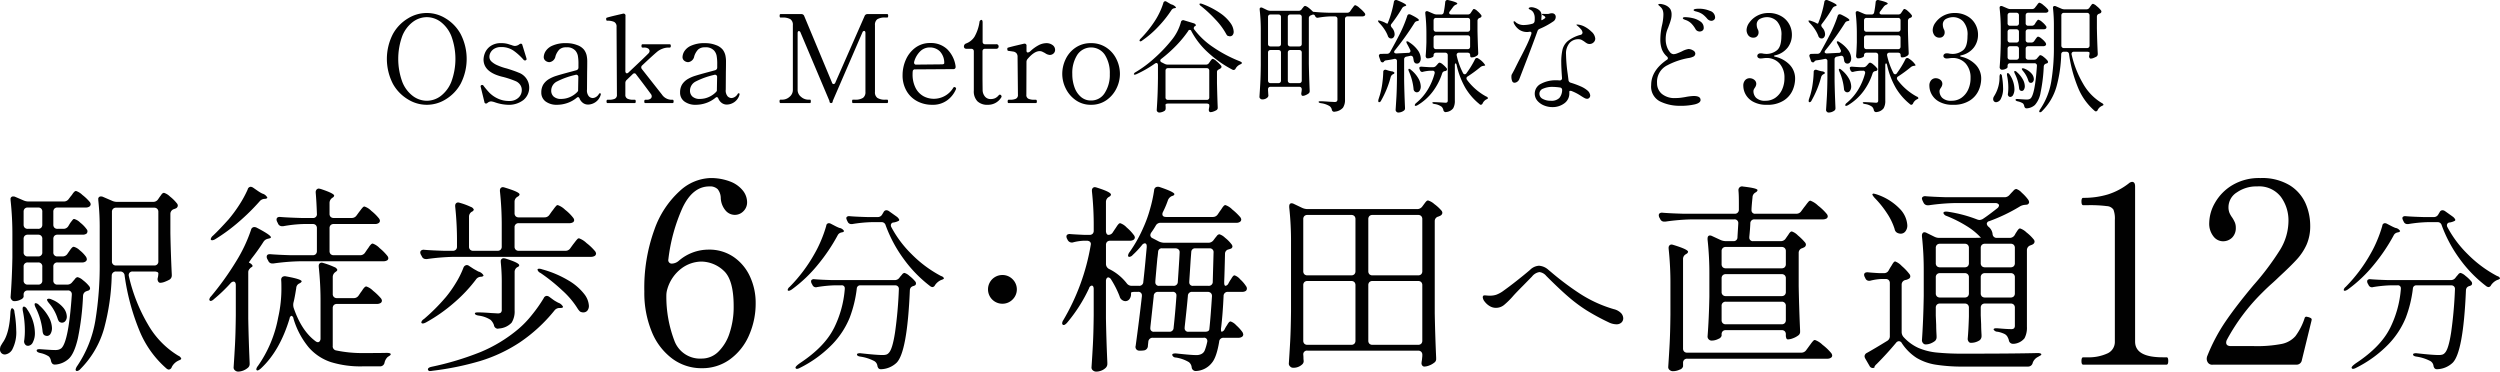 <svg id="txt_action01.svg" xmlns="http://www.w3.org/2000/svg" width="571.157" height="84.91" viewBox="0 0 571.157 84.91">
  <defs>
    <style>
      .cls-1 {
        fill: #010101;
        fill-rule: evenodd;
      }
    </style>
  </defs>
  <path id="Osaka_Metro谷町線など3線3駅" data-name="Osaka Metro谷町線など3線3駅" class="cls-1" d="M566,1383.92a12.049,12.049,0,0,0,4.215,4.35,0.762,0.762,0,0,1,.419.39,0.152,0.152,0,0,1-.084.14,1.051,1.051,0,0,1-.181.1c-0.066.03-.135,0.06-0.209,0.1a2.039,2.039,0,0,0-.838.84,0.5,0.5,0,0,1-.419.36,0.55,0.55,0,0,1-.307-0.14,13.908,13.908,0,0,1-3.74-5.19,31.515,31.515,0,0,1-2.094-7.74,0.588,0.588,0,0,0-.642-0.56h-0.53a0.562,0.562,0,0,0-.614.59,31.073,31.073,0,0,1-1.047,7.26,12.886,12.886,0,0,1-3.308,5.7,0.747,0.747,0,0,1-.446.28,0.186,0.186,0,0,1-.224-0.2,1.258,1.258,0,0,1,.224-0.5,16.019,16.019,0,0,0,2.512-6.26,47.027,47.027,0,0,0,.614-8.13v-4.68a34.944,34.944,0,0,0-.2-3.97v-0.12a0.348,0.348,0,0,1,.363-0.42,0.588,0.588,0,0,1,.279.06l1.228,0.53a1.749,1.749,0,0,0,.726.17h5.024a0.8,0.8,0,0,0,.7-0.36l0.167-.26c0.056-.07.149-0.2,0.28-0.37a0.517,0.517,0,0,1,.363-0.27,2.094,2.094,0,0,1,.837.52,5.753,5.753,0,0,1,.977.96,0.509,0.509,0,0,1,.112.31,0.481,0.481,0,0,1-.252.37c-0.074.03-.167,0.07-0.279,0.11a0.682,0.682,0,0,0-.5.67v2.66c0.037,1.98.1,3.89,0.195,5.74v0.11a0.683,0.683,0,0,1-.307.62,7.379,7.379,0,0,1-.67.31,1.9,1.9,0,0,1-.642.14,0.329,0.329,0,0,1-.279-0.2,0.633,0.633,0,0,1-.084-0.28,1.009,1.009,0,0,1,.056-0.31,3.409,3.409,0,0,0,.056-0.53,0.219,0.219,0,0,0-.154-0.18,1.012,1.012,0,0,0-.432-0.07H563.88a0.53,0.53,0,0,0-.447.18,0.546,0.546,0,0,0-.083.46A23.371,23.371,0,0,0,566,1383.92Zm0.866-8.19a0.557,0.557,0,0,0,.432-0.16,0.571,0.571,0,0,0,.154-0.43v-6.86a0.571,0.571,0,0,0-.154-0.43,0.557,0.557,0,0,0-.432-0.16h-5.276a0.56,0.56,0,0,0-.433.16,0.57,0.57,0,0,0-.153.43v6.86a0.57,0.57,0,0,0,.153.43,0.56,0.56,0,0,0,.433.16h5.276Zm-9.491-8.07H553.44a0.6,0.6,0,0,0-.432.16,0.582,0.582,0,0,0-.154.43v1.79a0.531,0.531,0,0,0,.586.59h0.81a0.789,0.789,0,0,0,.7-0.39l0.167-.28a3.813,3.813,0,0,1,.223-0.32c0.093-.12.168-0.22,0.224-0.28a0.238,0.238,0,0,1,.195-0.1,1.954,1.954,0,0,1,.837.5,4.588,4.588,0,0,1,.894.93,0.417,0.417,0,0,1,.111.31,0.409,0.409,0,0,1-.139.3,0.875,0.875,0,0,1-.5.14H553.44a0.6,0.6,0,0,0-.432.16,0.582,0.582,0,0,0-.154.43v1.85a0.567,0.567,0,0,0,.154.43,0.557,0.557,0,0,0,.432.16h0.7a0.788,0.788,0,0,0,.7-0.39l0.195-.28c0.037-.06.1-0.15,0.2-0.28a2.045,2.045,0,0,1,.251-0.3,0.372,0.372,0,0,1,.223-0.1,1.942,1.942,0,0,1,.824.49,4.446,4.446,0,0,1,.879.91,0.912,0.912,0,0,1,.112.34,0.4,0.4,0,0,1-.168.31,0.817,0.817,0,0,1-.474.14H553.44a0.591,0.591,0,0,0-.432.15,0.607,0.607,0,0,0-.154.44v1.9a0.567,0.567,0,0,0,.154.43,0.557,0.557,0,0,0,.432.16h1.312a0.84,0.84,0,0,0,.726-0.34l0.14-.17a3.177,3.177,0,0,0,.265-0.3,0.5,0.5,0,0,1,.349-0.23,1.736,1.736,0,0,1,.739.42,4.867,4.867,0,0,1,.852.81,0.661,0.661,0,0,1,.139.31,0.341,0.341,0,0,1-.279.34l-0.167.05a0.854,0.854,0,0,0-.377.24,0.793,0.793,0,0,0-.154.41,36.741,36.741,0,0,1-.725,5.96,5.634,5.634,0,0,1-1.285,2.83,3.042,3.042,0,0,1-1.814.78h-0.084a0.457,0.457,0,0,1-.376-0.14,0.847,0.847,0,0,1-.182-0.42,1.193,1.193,0,0,0-.279-0.56,3.529,3.529,0,0,0-1.172-.47c-0.354-.08-0.531-0.2-0.531-0.37,0-.14.2-0.2,0.614-0.16,0.968,0.07,1.61.11,1.926,0.11a1.725,1.725,0,0,0,.517-0.06,1.215,1.215,0,0,0,.377-0.19c0.67-.62,1.153-3.08,1.451-7.4v-0.05a0.521,0.521,0,0,0-.586-0.59h-5.527a0.594,0.594,0,0,0-.433.15,0.61,0.61,0,0,0-.153.44v0.31a0.668,0.668,0,0,1-.391.36,1.815,1.815,0,0,1-.921.22,0.45,0.45,0,0,1-.349-0.18,0.563,0.563,0,0,1-.154-0.38c0.13-1.64.214-3.47,0.252-5.48v-3.06a43.234,43.234,0,0,0-.252-4.92v-0.12a0.348,0.348,0,0,1,.363-0.42,0.582,0.582,0,0,1,.279.06l1.173,0.5a1.565,1.565,0,0,0,.7.14h4.885a0.8,0.8,0,0,0,.7-0.36l0.28-.36a2.959,2.959,0,0,0,.237-0.31,1.541,1.541,0,0,1,.265-0.32,0.321,0.321,0,0,1,.223-0.1,2.347,2.347,0,0,1,.88.54,6.86,6.86,0,0,1,1.018.97,0.609,0.609,0,0,1,.14.34,0.386,0.386,0,0,1-.167.3A0.8,0.8,0,0,1,557.376,1367.66Zm-6.057.59a0.586,0.586,0,0,0-.154-0.43,0.6,0.6,0,0,0-.432-0.16h-1.424a0.6,0.6,0,0,0-.433.16,0.586,0.586,0,0,0-.153.43v1.79a0.53,0.53,0,0,0,.586.59h1.424a0.531,0.531,0,0,0,.586-0.59v-1.79Zm0,3.78a0.586,0.586,0,0,0-.154-0.43,0.6,0.6,0,0,0-.432-0.16h-1.424a0.6,0.6,0,0,0-.433.16,0.586,0.586,0,0,0-.153.43v1.85a0.57,0.57,0,0,0,.153.43,0.56,0.56,0,0,0,.433.16h1.424a0.559,0.559,0,0,0,.432-0.16,0.571,0.571,0,0,0,.154-0.43v-1.85Zm0,3.87a0.611,0.611,0,0,0-.154-0.44,0.593,0.593,0,0,0-.432-0.15h-1.424a0.594,0.594,0,0,0-.433.15,0.61,0.61,0,0,0-.153.44v1.9a0.57,0.57,0,0,0,.153.43,0.56,0.56,0,0,0,.433.16h1.424a0.559,0.559,0,0,0,.432-0.16,0.571,0.571,0,0,0,.154-0.43v-1.9Zm-3.88,6.3a15.882,15.882,0,0,1,.251,2.54,5.148,5.148,0,0,1-.488,2.54,1.34,1.34,0,0,1-1.075.82,0.678,0.678,0,0,1-.5-0.19,0.721,0.721,0,0,1-.2-0.53,1.3,1.3,0,0,1,.084-0.42q0.027-.06.279-0.48a7.949,7.949,0,0,0,1.089-4.23c0.037-.39.12-0.59,0.251-0.59A0.555,0.555,0,0,1,547.439,1382.2Zm-5.974-2.64a4.533,4.533,0,0,1,1.229,3.2,6.664,6.664,0,0,1-.573,2.61,5.3,5.3,0,0,1-2.023,2.34,6.779,6.779,0,0,1-3.88.98,6.142,6.142,0,0,1-3.113-.7,4.239,4.239,0,0,1-1.73-1.69,4.135,4.135,0,0,1-.517-1.92,1.809,1.809,0,0,1,.433-1.33,1.353,1.353,0,0,1,.991-0.43,1.7,1.7,0,0,1,1.061.35,1.15,1.15,0,0,1,.474.99,1.663,1.663,0,0,1-.307.81,2.9,2.9,0,0,0-.237.39,1.01,1.01,0,0,0-.1.45,2.174,2.174,0,0,0,.614,1.49,2.9,2.9,0,0,0,2.177.67,3.861,3.861,0,0,0,2.206-.67,4.613,4.613,0,0,0,1.535-1.85,6.22,6.22,0,0,0,.558-2.69,4.793,4.793,0,0,0-1.116-3.3,3.927,3.927,0,0,0-3.1-1.26c-0.13,0-.326.02-0.586,0.05a4.522,4.522,0,0,1-.67.06,0.8,0.8,0,0,1-.516-0.16,0.492,0.492,0,0,1-.21-0.43,0.512,0.512,0,0,1,.21-0.42,0.809,0.809,0,0,1,.516-0.17,2.8,2.8,0,0,1,.726.09c0.3,0.03.53,0.05,0.7,0.05a3.833,3.833,0,0,0,2.261-.78q1.087-.78,1.088-3.36a4.473,4.473,0,0,0-.991-3.29,3.177,3.177,0,0,0-2.3-.97,3.563,3.563,0,0,0-1.577.38,1.42,1.42,0,0,0-.767,1.41,2.4,2.4,0,0,0,.223.96,1.39,1.39,0,0,1,.195.72,1.2,1.2,0,0,1-.321.87,1.038,1.038,0,0,1-.795.34,1.388,1.388,0,0,1-1.242-.55,2.083,2.083,0,0,1-.377-1.22,3.009,3.009,0,0,1,.628-1.66,5.185,5.185,0,0,1,1.772-1.56,5.357,5.357,0,0,1,2.624-.64,5.642,5.642,0,0,1,2.834.69,4.705,4.705,0,0,1,1.856,1.82,4.867,4.867,0,0,1,.642,2.45,4.759,4.759,0,0,1-.949,2.92,5.013,5.013,0,0,1-2.819,1.78,0.416,0.416,0,0,0-.335.17,0.448,0.448,0,0,0,.335.17A6.647,6.647,0,0,1,541.465,1379.56Zm-13.37,7.84-0.224.12a2.037,2.037,0,0,0-.725.81,0.5,0.5,0,0,1-.419.36,0.455,0.455,0,0,1-.335-0.17,13.892,13.892,0,0,1-3.182-3.65,18.469,18.469,0,0,1-2.01-5.22q-0.084-.42-0.251-0.42a0.164,0.164,0,0,0-.112.11,0.65,0.65,0,0,0-.056.28v8.12a3.346,3.346,0,0,1-.376,1.74,2.248,2.248,0,0,1-1.55.86l-0.167.03a0.561,0.561,0,0,1-.531-0.5,1.484,1.484,0,0,0-.39-0.73,3.522,3.522,0,0,0-1.564-.62q-0.558-.075-0.558-0.3c0-.1.14-0.14,0.419-0.14-0.019,0,.53.02,1.647,0.08l0.893,0.06a0.617,0.617,0,0,0,.447-0.12,0.584,0.584,0,0,0,.111-0.42v-10.3a0.57,0.57,0,0,0-.153-0.43,0.561,0.561,0,0,0-.433-0.16h-2.065a0.558,0.558,0,0,0-.433.16,0.567,0.567,0,0,0-.154.43v0.17a0.623,0.623,0,0,1-.418.33,2.221,2.221,0,0,1-1,.2,0.333,0.333,0,0,1-.279-0.17,0.675,0.675,0,0,1-.112-0.39c0.074-.8.13-1.83,0.167-3.08v-1.82a41.131,41.131,0,0,0-.251-4.79v-0.11a0.348,0.348,0,0,1,.363-0.42,0.582,0.582,0,0,1,.279.06l1.228,0.53a1.894,1.894,0,0,0,.726.17H517.6a0.571,0.571,0,0,0,.642-0.51,21.215,21.215,0,0,0,.335-2.29,0.522,0.522,0,0,1,.726-0.48q2.037,0.48,2.038.78a0.4,0.4,0,0,1-.252.23l-0.111.05a1.506,1.506,0,0,0-.586.48l-0.754,1.01a0.575,0.575,0,0,0-.168.36,0.324,0.324,0,0,0,.14.27,0.66,0.66,0,0,0,.363.1h3.768a0.776,0.776,0,0,0,.7-0.4l0.14-.22c0.055-.07.12-0.17,0.2-0.29a1.844,1.844,0,0,1,.195-0.27,0.25,0.25,0,0,1,.2-0.08,1.661,1.661,0,0,1,.74.46,5.412,5.412,0,0,1,.851.88,0.4,0.4,0,0,1,.112.28,0.408,0.408,0,0,1-.28.36l-0.139.06a0.692,0.692,0,0,0-.5.67v2.27q0.084,3.36.168,4.98v0.14a0.591,0.591,0,0,1-.279.56,2.052,2.052,0,0,1-1.284.4c-0.187,0-.279-0.18-0.279-0.54a0.523,0.523,0,0,0-.154-0.39,0.636,0.636,0,0,0-.433-0.14H521.73a0.528,0.528,0,0,0-.446.18,0.569,0.569,0,0,0-.084.47,15.976,15.976,0,0,0,1.424,3.97,0.48,0.48,0,0,0,.418.31,0.466,0.466,0,0,0,.391-0.25,20.551,20.551,0,0,0,1.926-3.14,0.489,0.489,0,0,1,.419-0.33,0.559,0.559,0,0,1,.391.14,4.734,4.734,0,0,1,1.535,1.48c0,0.08-.093.13-0.279,0.17h-0.084a1.318,1.318,0,0,0-.7.28,32.321,32.321,0,0,1-2.9,2.13,0.5,0.5,0,0,0-.307.44,0.74,0.74,0,0,0,.14.37,13.4,13.4,0,0,0,4.354,3.78,0.591,0.591,0,0,1,.419.36,0.16,0.16,0,0,1-.07.14A0.649,0.649,0,0,1,528.1,1387.4Zm-3.824-17.97a0.611,0.611,0,0,0-.154-0.44,0.594,0.594,0,0,0-.433-0.15h-7.173a0.592,0.592,0,0,0-.433.15,0.607,0.607,0,0,0-.154.44v1.99a0.582,0.582,0,0,0,.154.43,0.592,0.592,0,0,0,.433.15h7.173a0.594,0.594,0,0,0,.433-0.15,0.586,0.586,0,0,0,.154-0.43v-1.99Zm-0.587,6.55a0.594,0.594,0,0,0,.433-0.15,0.611,0.611,0,0,0,.154-0.44v-1.99a0.586,0.586,0,0,0-.154-0.43,0.594,0.594,0,0,0-.433-0.15h-7.173a0.592,0.592,0,0,0-.433.15,0.582,0.582,0,0,0-.154.43v1.99a0.607,0.607,0,0,0,.154.44,0.592,0.592,0,0,0,.433.15h7.173Zm-7.871,4.12a0.889,0.889,0,0,0,.7-0.34l0.167-.17c0.056-.07.149-0.18,0.279-0.32a0.532,0.532,0,0,1,.363-0.21,1.734,1.734,0,0,1,.726.43,5.566,5.566,0,0,1,.837.83,0.4,0.4,0,0,1,.112.28,0.415,0.415,0,0,1-.307.36,0.371,0.371,0,0,1-.168.03,0.758,0.758,0,0,0-.642.53,14.1,14.1,0,0,1-2.121,4.12,12.053,12.053,0,0,1-3.489,3.14c-0.335.18-.54,0.21-0.614,0.08a0.167,0.167,0,0,1-.028-0.11,0.865,0.865,0,0,1,.335-0.48,11.931,11.931,0,0,0,2.6-2.99,14.078,14.078,0,0,0,1.591-3.73,0.6,0.6,0,0,0,.028-0.19,0.437,0.437,0,0,0-.531-0.45h-0.5a8.425,8.425,0,0,0-1.563.22,0.838,0.838,0,0,1-.252.06,0.533,0.533,0,0,1-.5-0.37l-0.084-.19a1.062,1.062,0,0,1-.084-0.34c0-.22.177-0.32,0.531-0.31q0.642,0.06,1.814.12h0.81Zm-5.918-5.27c-0.186-.35-0.233-0.56-0.14-0.61a0.155,0.155,0,0,1,.112-0.03,0.676,0.676,0,0,1,.447.19,7.23,7.23,0,0,1,2.037,1.89,3.338,3.338,0,0,1,.642,1.81,1.481,1.481,0,0,1-.237.87,0.713,0.713,0,0,1-.6.33,0.914,0.914,0,0,1-.391-0.08,0.873,0.873,0,0,1-.391-0.67l-0.111-.59a0.543,0.543,0,0,0-.726-0.42l-0.809.17a0.6,0.6,0,0,0-.531.64v4.85q0.055,3.045.2,6.16v0.14a0.612,0.612,0,0,1-.28.56,2.2,2.2,0,0,1-1.312.42,0.51,0.51,0,0,1-.376-0.19,0.516,0.516,0,0,1-.182-0.37q0.111-1.65.2-3.21c0.055-1.04.092-2.39,0.111-4.07v-3.87a0.483,0.483,0,0,0-.642-0.53c-0.707.15-1.3,0.25-1.786,0.31a0.771,0.771,0,0,0-.5.22l-0.083.11a0.328,0.328,0,0,1-.28.14,0.494,0.494,0,0,1-.474-0.39l-0.307-.87-0.056-.22a0.437,0.437,0,0,1,.53-0.45q0.391-.03,1.34-0.03a0.774,0.774,0,0,0,.7-0.42c0.949-1.71,1.591-2.91,1.926-3.58a29.448,29.448,0,0,0,1.982-4.65,0.482,0.482,0,0,1,.447-0.39,1.238,1.238,0,0,1,.335.08q1.9,0.93,1.9,1.26a0.315,0.315,0,0,1-.279.2l-0.112.03a0.826,0.826,0,0,0-.586.36,65.268,65.268,0,0,1-4.522,6.33,0.575,0.575,0,0,0-.168.36,0.273,0.273,0,0,0,.14.24,0.638,0.638,0,0,0,.391.1l2.707-.14a0.445,0.445,0,0,0,.5-0.39,0.709,0.709,0,0,0-.084-0.31Q510.258,1375.475,509.9,1374.83Zm-0.586-8.65a1.03,1.03,0,0,0-.614.5,33.1,33.1,0,0,1-2.4,3.53,0.517,0.517,0,0,0-.139.37,1,1,0,0,0,.2.44,2.311,2.311,0,0,1,.67,1.52,1.1,1.1,0,0,1-.223.72,0.68,0.68,0,0,1-.559.28,1.246,1.246,0,0,1-.307-0.05,0.859,0.859,0,0,1-.474-0.59,7.7,7.7,0,0,0-.782-1.48,9.22,9.22,0,0,0-1.116-1.38,1.262,1.262,0,0,1-.335-0.5c0-.07.055-0.11,0.167-0.11a1.8,1.8,0,0,1,.558.14,6.7,6.7,0,0,1,.894.36,1.434,1.434,0,0,0,.558.23l0.028-.06a20.888,20.888,0,0,0,.851-2.45,24.491,24.491,0,0,0,.572-2.45,0.464,0.464,0,0,1,.475-0.45,0.656,0.656,0,0,1,.307.06c1.358,0.56,2.038.94,2.038,1.15a0.363,0.363,0,0,1-.252.19Zm-10.356,13.38a4.532,4.532,0,0,1,1.228,3.2,6.68,6.68,0,0,1-.572,2.61,5.307,5.307,0,0,1-2.024,2.34,6.779,6.779,0,0,1-3.88.98,6.136,6.136,0,0,1-3.112-.7,4.236,4.236,0,0,1-1.731-1.69,4.145,4.145,0,0,1-.516-1.92,1.813,1.813,0,0,1,.432-1.33,1.356,1.356,0,0,1,.991-0.43,1.7,1.7,0,0,1,1.061.35,1.151,1.151,0,0,1,.475.99,1.674,1.674,0,0,1-.307.81,2.814,2.814,0,0,0-.238.39,1.024,1.024,0,0,0-.1.45,2.17,2.17,0,0,0,.614,1.49,2.9,2.9,0,0,0,2.177.67,3.856,3.856,0,0,0,2.2-.67,4.605,4.605,0,0,0,1.535-1.85,6.22,6.22,0,0,0,.559-2.69,4.793,4.793,0,0,0-1.117-3.3,3.924,3.924,0,0,0-3.1-1.26c-0.131,0-.326.02-0.586,0.05a4.533,4.533,0,0,1-.67.06,0.808,0.808,0,0,1-.517-0.16,0.494,0.494,0,0,1-.209-0.43,0.514,0.514,0,0,1,.209-0.42,0.813,0.813,0,0,1,.517-0.17,2.785,2.785,0,0,1,.725.09c0.3,0.03.531,0.05,0.7,0.05a3.831,3.831,0,0,0,2.261-.78q1.089-.78,1.089-3.36a4.478,4.478,0,0,0-.991-3.29,3.179,3.179,0,0,0-2.3-.97,3.56,3.56,0,0,0-1.577.38,1.421,1.421,0,0,0-.768,1.41,2.383,2.383,0,0,0,.224.96,1.39,1.39,0,0,1,.195.72,1.2,1.2,0,0,1-.321.87,1.038,1.038,0,0,1-.8.34,1.388,1.388,0,0,1-1.242-.55,2.09,2.09,0,0,1-.377-1.22,3.017,3.017,0,0,1,.628-1.66,5.188,5.188,0,0,1,1.773-1.56,5.354,5.354,0,0,1,2.624-.64,5.635,5.635,0,0,1,2.833.69,4.7,4.7,0,0,1,1.856,1.82,4.867,4.867,0,0,1,.642,2.45,4.753,4.753,0,0,1-.949,2.92,5.006,5.006,0,0,1-2.819,1.78,0.418,0.418,0,0,0-.335.17,0.451,0.451,0,0,0,.335.17A6.65,6.65,0,0,1,498.953,1379.56Zm-17.893-10.05a1.319,1.319,0,0,1-.949-0.47,6.6,6.6,0,0,0-1-.98,4.139,4.139,0,0,0-1.2-.59c-0.13-.04-0.265-0.08-0.405-0.11a2.26,2.26,0,0,1-.363-0.13,0.218,0.218,0,0,1-.153-0.18c0.018-.21.456-0.31,1.312-0.31a6.244,6.244,0,0,1,2.4.49,1.6,1.6,0,0,1,1.2,1.47,0.709,0.709,0,0,1-.279.6A0.93,0.93,0,0,1,481.06,1369.51Zm-1.758,1.6a0.741,0.741,0,0,1-.279.63,1.043,1.043,0,0,1-.642.21,1.194,1.194,0,0,1-.545-0.14,1.015,1.015,0,0,1-.432-0.45,5.894,5.894,0,0,0-.922-1.23,3.428,3.428,0,0,0-1.256-.79,3.445,3.445,0,0,1-.474-0.19,0.33,0.33,0,0,1-.224-0.25c0-.15.186-0.23,0.559-0.23a8.194,8.194,0,0,1,1.633.21,4.832,4.832,0,0,1,1.786.76A1.687,1.687,0,0,1,479.3,1371.11Zm-2.443,5.16a0.888,0.888,0,0,1,.517.66,0.776,0.776,0,0,1-.391.73,3.8,3.8,0,0,1-1.228.36,16.672,16.672,0,0,0-4.8,1.66,4.2,4.2,0,0,0-2.317,4.06,3.165,3.165,0,0,0,1.06,2.43,4.515,4.515,0,0,0,3.183.98,8.871,8.871,0,0,0,1.451-.11c0.484-.07.772-0.12,0.865-0.14a12.043,12.043,0,0,1,1.815-.22c1.042,0,1.563.3,1.563,0.92,0,0.43-.419.76-1.256,0.98a13.882,13.882,0,0,1-3.406.34,10.137,10.137,0,0,1-4.619-1.01,3.784,3.784,0,0,1-2-3.73q0-3.3,3.545-5.74a0.467,0.467,0,0,0,.279-0.39,0.621,0.621,0,0,0-.223-0.39,4.216,4.216,0,0,1-1.159-1.65,6.557,6.557,0,0,1-.349-2.3,15.3,15.3,0,0,1,.391-3.22,11.31,11.31,0,0,0,.307-2.38,3.11,3.11,0,0,0-.139-1.01,1.934,1.934,0,0,0-.475-0.72c-0.13-.13-0.256-0.25-0.377-0.35a0.567,0.567,0,0,1-.181-0.21c0-.12.13-0.17,0.391-0.17a2.624,2.624,0,0,1,.67.1,3.179,3.179,0,0,1,.669.23,2.542,2.542,0,0,1,1.019.84,2.455,2.455,0,0,1,.293,1.29,4.014,4.014,0,0,1-.111.94q-0.113.465-.251,0.87t-0.2.54c-0.019.06-.093,0.27-0.223,0.62a6.56,6.56,0,0,0-.419,1.22,6.771,6.771,0,0,0-.139,1.5,4.8,4.8,0,0,0,.265,1.58,3.886,3.886,0,0,0,.684,1.26,1.155,1.155,0,0,0,.865.49,2.644,2.644,0,0,0,.837-0.2q0.531-.2,1.061-0.45a4.759,4.759,0,0,1,1.48-.53A2,2,0,0,1,476.859,1376.27Zm-23.629-1.47a1.278,1.278,0,0,1-.558-0.12,4.322,4.322,0,0,1-.614-0.41,6.337,6.337,0,0,0-.684-0.42,1.617,1.617,0,0,0-.684-0.14,2.656,2.656,0,0,0-2.052.87,3.745,3.745,0,0,0-.795,2.6,36.182,36.182,0,0,0,.391,4.51l0.167,1.32a0.681,0.681,0,0,0,.531.64,20.037,20.037,0,0,1,2.275.84,6.023,6.023,0,0,1,1.549.95,1.741,1.741,0,0,1,.614,1.12,0.767,0.767,0,0,1-.209.54,0.674,0.674,0,0,1-.517.22,1.3,1.3,0,0,1-.572-0.17c-0.214-.11-0.507-0.29-0.879-0.53a10.517,10.517,0,0,0-1.926-1.01,1.007,1.007,0,0,0-.419-0.11c-0.168,0-.251.06-0.251,0.17v0.36a2.753,2.753,0,0,1-1.159,2.34,4.452,4.452,0,0,1-2.721.85,5.024,5.024,0,0,1-1.885-.37,3.967,3.967,0,0,1-1.535-1.08,2.5,2.5,0,0,1,.824-3.88,7.062,7.062,0,0,1,3.489-.8,6.26,6.26,0,0,1,.7.03h0.083a0.484,0.484,0,0,0,.531-0.56c-0.112-1.57-.168-2.72-0.168-3.47a12.521,12.521,0,0,1,.293-3.05,3.742,3.742,0,0,1,1.215-1.92,7.912,7.912,0,0,1,2.819-1.39,0.569,0.569,0,0,0,.53-0.53,1.39,1.39,0,0,0-.4-0.81,5.078,5.078,0,0,0-.824-0.79,0.384,0.384,0,0,1-.167-0.19q0-.06.195-0.06a3.5,3.5,0,0,1,.642.1,4.606,4.606,0,0,1,.726.24,6.474,6.474,0,0,1,1.842,1.27,2.371,2.371,0,0,1,.893,1.61,1.141,1.141,0,0,1-.39.87A1.284,1.284,0,0,1,453.23,1374.8Zm-6.28,10.5a0.531,0.531,0,0,0-.5-0.56,12.743,12.743,0,0,0-1.7-.14,5.146,5.146,0,0,0-2.122.4,1.236,1.236,0,0,0-.865,1.14,1.313,1.313,0,0,0,.767,1.21,3.7,3.7,0,0,0,1.8.42,2.563,2.563,0,0,0,1.982-.63,2.882,2.882,0,0,0,.642-1.75v-0.09Zm-1.982-15.68a17.263,17.263,0,0,1-3.126,1.71,0.832,0.832,0,0,0-.531.56q-1.033,2.865-2.233,5.98t-1.926,5a1.3,1.3,0,0,1-.461.56,1.087,1.087,0,0,1-.628.22,0.556,0.556,0,0,1-.53-0.39,2.5,2.5,0,0,1-.167-0.98,1.445,1.445,0,0,1,.041-0.42,2.335,2.335,0,0,1,.182-0.34c0.2-.37.381-0.7,0.53-1q0.363-.735.67-1.35c0.205-.41.391-0.77,0.558-1.09,0.6-1.14,1.089-2.11,1.48-2.93a24.556,24.556,0,0,0,1.033-2.47,1.082,1.082,0,0,0,.083-0.34,0.289,0.289,0,0,0-.307-0.34,1.466,1.466,0,0,0-.307.03,1.324,1.324,0,0,1-.279.03,3.167,3.167,0,0,1-1.9-.53,3.717,3.717,0,0,1-1.089-1.21,1.051,1.051,0,0,1-.195-0.56,0.132,0.132,0,0,1,.14-0.16,0.8,0.8,0,0,1,.39.28,2.854,2.854,0,0,0,2.01.58,7.5,7.5,0,0,0,1.731-.28,0.683,0.683,0,0,0,.53-0.61,5.025,5.025,0,0,0,.028-0.62,2.53,2.53,0,0,0-.363-1.43,1.663,1.663,0,0,0-.628-0.54,0.767,0.767,0,0,1-.405-0.3,0.239,0.239,0,0,1,.182-0.19,0.963,0.963,0,0,1,.432-0.09,2.391,2.391,0,0,1,.782.14,2.72,2.72,0,0,1,1.2.7,1.584,1.584,0,0,1,.363,1.07,1.365,1.365,0,0,1-.028.31l-0.028.5c0,0.19.037,0.27,0.112,0.25l0.251-.14c0.149-.09.279-0.18,0.391-0.26a0.357,0.357,0,0,0,.168-0.24,0.52,0.52,0,0,0-.252-0.31,2.617,2.617,0,0,0-.321-0.2,0.323,0.323,0,0,1-.209-0.19c0-.08.084-0.11,0.251-0.11l1,0.02a1.673,1.673,0,0,0,.489-0.08,1.824,1.824,0,0,1,.544-0.08,0.879,0.879,0,0,1,.628.23,0.827,0.827,0,0,1,.237.61,1.278,1.278,0,0,1-.139.56A1.162,1.162,0,0,1,444.968,1369.62Zm-15.213,17.78-0.223.12a2.031,2.031,0,0,0-.726.81,0.5,0.5,0,0,1-.419.36,0.455,0.455,0,0,1-.335-0.17,13.892,13.892,0,0,1-3.182-3.65,18.529,18.529,0,0,1-2.01-5.22c-0.056-.28-0.139-0.42-0.251-0.42a0.164,0.164,0,0,0-.112.11,0.65,0.65,0,0,0-.056.28v8.12a3.346,3.346,0,0,1-.376,1.74,2.248,2.248,0,0,1-1.55.86l-0.167.03a0.56,0.56,0,0,1-.53-0.5,1.492,1.492,0,0,0-.391-0.73,3.517,3.517,0,0,0-1.563-.62q-0.56-.075-0.559-0.3c0-.1.14-0.14,0.419-0.14-0.019,0,.53.02,1.647,0.08l0.893,0.06a0.617,0.617,0,0,0,.447-0.12,0.584,0.584,0,0,0,.111-0.42v-10.3a0.57,0.57,0,0,0-.153-0.43,0.561,0.561,0,0,0-.433-0.16h-2.065a0.558,0.558,0,0,0-.433.16,0.571,0.571,0,0,0-.154.43v0.17a0.623,0.623,0,0,1-.418.33,2.221,2.221,0,0,1-1,.2,0.333,0.333,0,0,1-.279-0.17,0.675,0.675,0,0,1-.112-0.39c0.074-.8.13-1.83,0.168-3.08v-1.82a41.116,41.116,0,0,0-.252-4.79v-0.11a0.348,0.348,0,0,1,.363-0.42,0.582,0.582,0,0,1,.279.06l1.229,0.53a1.885,1.885,0,0,0,.725.17h0.977a0.571,0.571,0,0,0,.642-0.51,21.215,21.215,0,0,0,.335-2.29,0.522,0.522,0,0,1,.726-0.48q2.037,0.48,2.038.78a0.4,0.4,0,0,1-.251.23l-0.112.05a1.513,1.513,0,0,0-.586.48l-0.754,1.01a0.573,0.573,0,0,0-.167.36,0.323,0.323,0,0,0,.139.27,0.66,0.66,0,0,0,.363.1H425.4a0.776,0.776,0,0,0,.7-0.4l0.14-.22a3.1,3.1,0,0,0,.195-0.29,1.766,1.766,0,0,1,.2-0.27,0.246,0.246,0,0,1,.195-0.08,1.661,1.661,0,0,1,.74.46,5.37,5.37,0,0,1,.851.88,0.4,0.4,0,0,1,.112.28,0.408,0.408,0,0,1-.279.36l-0.14.06a0.691,0.691,0,0,0-.5.67v2.27q0.082,3.36.167,4.98v0.14a0.591,0.591,0,0,1-.279.56,2.052,2.052,0,0,1-1.284.4q-0.279,0-.279-0.54a0.523,0.523,0,0,0-.154-0.39,0.636,0.636,0,0,0-.433-0.14h-1.953a0.53,0.53,0,0,0-.447.18,0.573,0.573,0,0,0-.084.47,15.976,15.976,0,0,0,1.424,3.97,0.48,0.48,0,0,0,.418.31,0.466,0.466,0,0,0,.391-0.25,20.551,20.551,0,0,0,1.926-3.14,0.491,0.491,0,0,1,.419-0.33,0.559,0.559,0,0,1,.391.14,4.734,4.734,0,0,1,1.535,1.48c0,0.08-.093.13-0.279,0.17H429a1.318,1.318,0,0,0-.7.28,32.321,32.321,0,0,1-2.9,2.13,0.5,0.5,0,0,0-.307.44,0.749,0.749,0,0,0,.14.37,13.4,13.4,0,0,0,4.354,3.78,0.589,0.589,0,0,1,.419.36,0.158,0.158,0,0,1-.07.14A0.649,0.649,0,0,1,429.755,1387.4Zm-3.824-17.97a0.611,0.611,0,0,0-.154-0.44,0.594,0.594,0,0,0-.433-0.15h-7.173a0.592,0.592,0,0,0-.433.15,0.611,0.611,0,0,0-.154.44v1.99a0.586,0.586,0,0,0,.154.43,0.592,0.592,0,0,0,.433.15h7.173a0.594,0.594,0,0,0,.433-0.15,0.586,0.586,0,0,0,.154-0.43v-1.99Zm-0.587,6.55a0.594,0.594,0,0,0,.433-0.15,0.611,0.611,0,0,0,.154-0.44v-1.99a0.586,0.586,0,0,0-.154-0.43,0.594,0.594,0,0,0-.433-0.15h-7.173a0.592,0.592,0,0,0-.433.15,0.586,0.586,0,0,0-.154.43v1.99a0.611,0.611,0,0,0,.154.44,0.592,0.592,0,0,0,.433.15h7.173Zm-7.871,4.12a0.889,0.889,0,0,0,.7-0.34l0.167-.17c0.056-.07.149-0.18,0.279-0.32a0.534,0.534,0,0,1,.363-0.21,1.734,1.734,0,0,1,.726.43,5.566,5.566,0,0,1,.837.83,0.4,0.4,0,0,1,.112.28,0.415,0.415,0,0,1-.307.36,0.368,0.368,0,0,1-.168.03,0.758,0.758,0,0,0-.642.53,14.1,14.1,0,0,1-2.121,4.12,12.053,12.053,0,0,1-3.489,3.14c-0.335.18-.54,0.21-0.614,0.08a0.167,0.167,0,0,1-.028-0.11,0.865,0.865,0,0,1,.335-0.48,11.931,11.931,0,0,0,2.6-2.99,14.078,14.078,0,0,0,1.591-3.73,0.6,0.6,0,0,0,.028-0.19,0.437,0.437,0,0,0-.531-0.45h-0.5a8.425,8.425,0,0,0-1.563.22,0.838,0.838,0,0,1-.252.06,0.533,0.533,0,0,1-.5-0.37l-0.084-.19a1.055,1.055,0,0,1-.083-0.34c0-.22.176-0.32,0.53-0.31q0.642,0.06,1.814.12h0.81Zm-5.918-5.27c-0.186-.35-0.233-0.56-0.139-0.61a0.15,0.15,0,0,1,.111-0.03,0.676,0.676,0,0,1,.447.19,7.249,7.249,0,0,1,2.038,1.89,3.347,3.347,0,0,1,.642,1.81,1.481,1.481,0,0,1-.238.87,0.713,0.713,0,0,1-.6.33,0.914,0.914,0,0,1-.391-0.08,0.87,0.87,0,0,1-.39-0.67l-0.112-.59a0.543,0.543,0,0,0-.726-0.42l-0.809.17a0.6,0.6,0,0,0-.531.64v4.85q0.055,3.045.2,6.16v0.14a0.614,0.614,0,0,1-.279.56,2.2,2.2,0,0,1-1.312.42,0.656,0.656,0,0,1-.559-0.56q0.111-1.65.2-3.21c0.056-1.04.093-2.39,0.111-4.07v-3.87a0.483,0.483,0,0,0-.642-0.53c-0.707.15-1.3,0.25-1.786,0.31a0.771,0.771,0,0,0-.5.22l-0.083.11a0.327,0.327,0,0,1-.279.14,0.494,0.494,0,0,1-.475-0.39l-0.307-.87-0.056-.22a0.437,0.437,0,0,1,.53-0.45q0.392-.03,1.34-0.03a0.773,0.773,0,0,0,.7-0.42c0.949-1.71,1.591-2.91,1.926-3.58a29.448,29.448,0,0,0,1.982-4.65A0.482,0.482,0,0,1,412,1368a1.23,1.23,0,0,1,.335.08q1.9,0.93,1.9,1.26a0.315,0.315,0,0,1-.279.2l-0.112.03a0.826,0.826,0,0,0-.586.36,65.268,65.268,0,0,1-4.522,6.33,0.575,0.575,0,0,0-.168.36,0.275,0.275,0,0,0,.14.24,0.638,0.638,0,0,0,.391.1l2.707-.14a0.445,0.445,0,0,0,.5-0.39,0.709,0.709,0,0,0-.084-0.31Q411.917,1375.475,411.555,1374.83Zm-0.586-8.65a1.033,1.033,0,0,0-.614.5,33.1,33.1,0,0,1-2.4,3.53,0.517,0.517,0,0,0-.139.37,1,1,0,0,0,.195.44,2.311,2.311,0,0,1,.67,1.52,1.1,1.1,0,0,1-.223.72,0.678,0.678,0,0,1-.559.28,1.253,1.253,0,0,1-.307-0.05,0.859,0.859,0,0,1-.474-0.59,7.642,7.642,0,0,0-.782-1.48,9.22,9.22,0,0,0-1.116-1.38,1.262,1.262,0,0,1-.335-0.5c0-.07.056-0.11,0.167-0.11a1.8,1.8,0,0,1,.558.14,6.7,6.7,0,0,1,.894.36,1.434,1.434,0,0,0,.558.23l0.028-.06a20.888,20.888,0,0,0,.851-2.45,24.513,24.513,0,0,0,.573-2.45,0.462,0.462,0,0,1,.474-0.45,0.654,0.654,0,0,1,.307.06c1.358,0.56,2.038.94,2.038,1.15a0.363,0.363,0,0,1-.251.19Zm-9.658,2.32h-3.378a0.6,0.6,0,0,0-.432.16,0.582,0.582,0,0,0-.154.43v18.43a3.159,3.159,0,0,1-.461,1.83,2.788,2.788,0,0,1-1.856.91l-0.167.03a0.562,0.562,0,0,1-.531-0.51,1.326,1.326,0,0,0-.5-0.78,4.928,4.928,0,0,0-1.954-.67c-0.373-.06-0.558-0.16-0.558-0.31,0-.09.139-0.14,0.418-0.14,0.409,0,1.079.04,2.01,0.11l1.2,0.06a0.774,0.774,0,0,0,.531-0.14,0.657,0.657,0,0,0,.139-0.48v-18.34a0.586,0.586,0,0,0-.153-0.43,0.6,0.6,0,0,0-.433-0.16h-1.144a20.836,20.836,0,0,0-2.624.28,0.455,0.455,0,0,1-.2.03,0.556,0.556,0,0,1-.53-0.39l-0.028-.03a0.458,0.458,0,0,0-.419-0.31,1.012,1.012,0,0,0-.335.09l-0.167.08a0.645,0.645,0,0,0-.5.65v10.38q0.056,3.06.195,6.16v0.12a0.64,0.64,0,0,1-.307.58,2.887,2.887,0,0,1-.642.35,1.57,1.57,0,0,1-.642.16,0.329,0.329,0,0,1-.279-0.2,1.577,1.577,0,0,1-.056-0.28,2.369,2.369,0,0,1,.056-0.42l0.056-.47v-0.12a0.586,0.586,0,0,0-.154-0.43,0.594,0.594,0,0,0-.433-0.15h-6.531a0.592,0.592,0,0,0-.433.15,0.582,0.582,0,0,0-.154.43v0.17l0.056,0.95,0.028,0.26a0.646,0.646,0,0,1-.2.47,1.654,1.654,0,0,1-1.228.45,0.608,0.608,0,0,1-.419-0.18,0.523,0.523,0,0,1-.2-0.38q0.112-1.65.2-3.21c0.056-1.03.093-2.39,0.111-4.07v-7.73a43.132,43.132,0,0,0-.251-4.9v-0.11a0.339,0.339,0,0,1,.335-0.42,0.77,0.77,0,0,1,.307.08l1.061,0.51a1.886,1.886,0,0,0,.726.17h6.448a0.818,0.818,0,0,0,.726-0.37l0.139-.19q0.084-.09.279-0.33a0.534,0.534,0,0,1,.363-0.23,2.035,2.035,0,0,1,.67.33,8.292,8.292,0,0,1,.712.6c0.269,0.26.423,0.4,0.46,0.44l-0.027-.03c1.023,0.11,2.261.19,3.712,0.22h4.075a0.8,0.8,0,0,0,.7-0.36l0.335-.5c0.093-.12.186-0.24,0.279-0.37s0.186-.24.28-0.35a0.374,0.374,0,0,1,.251-0.15,2.642,2.642,0,0,1,1,.66,7.722,7.722,0,0,1,1.144,1.13,0.609,0.609,0,0,1,.14.34,0.385,0.385,0,0,1-.168.3A0.872,0.872,0,0,1,401.311,1368.5Zm-18.591.14a0.586,0.586,0,0,0-.153-0.43,0.6,0.6,0,0,0-.433-0.15h-1.786a0.592,0.592,0,0,0-.433.15,0.582,0.582,0,0,0-.154.43v6.14a0.582,0.582,0,0,0,.154.43,0.592,0.592,0,0,0,.433.15h1.786a0.6,0.6,0,0,0,.433-0.15,0.586,0.586,0,0,0,.153-0.43v-6.14Zm0,8.12a0.586,0.586,0,0,0-.153-0.43,0.6,0.6,0,0,0-.433-0.15h-1.786a0.592,0.592,0,0,0-.433.15,0.582,0.582,0,0,0-.154.43v6.39a0.567,0.567,0,0,0,.154.43,0.558,0.558,0,0,0,.433.16h1.786a0.561,0.561,0,0,0,.433-0.16,0.57,0.57,0,0,0,.153-0.43v-6.39Zm4.746-8.12a0.586,0.586,0,0,0-.154-0.43,0.594,0.594,0,0,0-.433-0.15H384.87a0.592,0.592,0,0,0-.433.15,0.582,0.582,0,0,0-.154.43v6.14a0.582,0.582,0,0,0,.154.43,0.592,0.592,0,0,0,.433.15h2.009a0.594,0.594,0,0,0,.433-0.15,0.586,0.586,0,0,0,.154-0.43v-6.14Zm0,8.12a0.586,0.586,0,0,0-.154-0.43,0.594,0.594,0,0,0-.433-0.15H384.87a0.592,0.592,0,0,0-.433.15,0.582,0.582,0,0,0-.154.43v6.39a0.567,0.567,0,0,0,.154.43,0.558,0.558,0,0,0,.433.16h2.009a0.56,0.56,0,0,0,.433-0.16,0.571,0.571,0,0,0,.154-0.43v-6.39Zm-14.153,2.75a2.178,2.178,0,0,0-.949.89,0.54,0.54,0,0,1-.446.34,0.766,0.766,0,0,1-.307-0.08,26.2,26.2,0,0,1-5.513-3.87,17.747,17.747,0,0,1-3.839-4.9,0.388,0.388,0,0,0-.753-0.03,26.046,26.046,0,0,1-2.694,3.27,31.6,31.6,0,0,1-3.419,3.06,0.526,0.526,0,0,0-.252.39,0.488,0.488,0,0,0,.335.42l0.67,0.34a1.515,1.515,0,0,0,.726.17h8.709a0.79,0.79,0,0,0,.7-0.37l0.195-.28c0.038-.05.1-0.14,0.2-0.28a1.892,1.892,0,0,1,.251-0.29,0.372,0.372,0,0,1,.223-0.1,2.142,2.142,0,0,1,.852.55,7.2,7.2,0,0,1,1.019.99,0.394,0.394,0,0,1,.111.28,0.467,0.467,0,0,1-.251.39l-0.279.17a1.242,1.242,0,0,0-.377.25,0.6,0.6,0,0,0-.126.4v2.52c0.056,2.44.112,4.27,0.168,5.48v0.14a0.578,0.578,0,0,1-.307.56,3.117,3.117,0,0,1-.67.31,1.946,1.946,0,0,1-.7.14,0.317,0.317,0,0,1-.279-0.19,0.745,0.745,0,0,1-.084-0.31,3.534,3.534,0,0,1,.056-0.42v-0.03a1.873,1.873,0,0,0,.056-0.67,0.3,0.3,0,0,0-.154-0.24,0.853,0.853,0,0,0-.432-0.1h-8.821a1.2,1.2,0,0,0-.433.07,0.218,0.218,0,0,0-.153.18,2.24,2.24,0,0,0,.028.42v0.42a0.686,0.686,0,0,1-.2.54,2.384,2.384,0,0,1-1.256.42,0.593,0.593,0,0,1-.405-0.17,0.51,0.51,0,0,1-.181-0.39c0.074-1.09.135-2.16,0.181-3.22s0.079-2.4.1-4.01v-3.02a0.657,0.657,0,0,0-.1-0.37,0.292,0.292,0,0,0-.237-0.14,0.782,0.782,0,0,0-.363.14,26.428,26.428,0,0,1-4.187,2.41c-0.354.15-.558,0.16-0.614,0.03v-0.06a0.7,0.7,0,0,1,.391-0.42,26.741,26.741,0,0,0,4.368-3.26,33.693,33.693,0,0,0,3.866-4.07,11.089,11.089,0,0,0,2.122-4.09,0.522,0.522,0,0,1,.726-0.42l2.205,0.67a0.931,0.931,0,0,1,.335.18,0.383,0.383,0,0,1,.139.27,0.2,0.2,0,0,1-.195.2,0.611,0.611,0,0,0-.279.47,0.471,0.471,0,0,0,.084.25,17.779,17.779,0,0,0,4.41,4.13,30.446,30.446,0,0,0,6.029,3.18,2.745,2.745,0,0,1,.335.18,0.272,0.272,0,0,1,.14.19,0.256,0.256,0,0,1-.14.22A2.8,2.8,0,0,1,373.313,1379.51Zm-16.971,7.47a0.53,0.53,0,0,0,.586.59h8.821a0.531,0.531,0,0,0,.586-0.59v-6.07a0.611,0.611,0,0,0-.154-0.44,0.593,0.593,0,0,0-.432-0.15h-8.821a0.594,0.594,0,0,0-.433.15,0.61,0.61,0,0,0-.153.44v6.07Zm14.71-13.94a0.654,0.654,0,0,1-.307-0.06,0.432,0.432,0,0,1-.321-0.14,1.64,1.64,0,0,1-.209-0.3,15.458,15.458,0,0,0-2.415-3.28,29.292,29.292,0,0,0-3.335-3.11,0.93,0.93,0,0,1-.266-0.24,0.355,0.355,0,0,1-.1-0.21c0-.09.074-0.14,0.223-0.14a1.3,1.3,0,0,1,.419.09,18.439,18.439,0,0,1,4.145,2.14,9.321,9.321,0,0,1,2.317,2.25,3.708,3.708,0,0,1,.712,1.94,1.184,1.184,0,0,1-.238.78A0.772,0.772,0,0,1,371.052,1373.04Zm-12.728-6.41a0.981,0.981,0,0,0-.642.45,26.392,26.392,0,0,1-2.931,3.69,22.6,22.6,0,0,1-3.713,3.22,0.82,0.82,0,0,1-.363.2,0.2,0.2,0,0,1-.223-0.06l-0.056-.11a0.876,0.876,0,0,1,.307-0.48,26.152,26.152,0,0,0,3.015-3.72,16.737,16.737,0,0,0,2.121-4.37,0.485,0.485,0,0,1,.419-0.42,0.545,0.545,0,0,1,.335.11l1,0.59a2.029,2.029,0,0,1,1.144.7c0,0.1-.111.16-0.335,0.2h-0.083Zm-15.492,21.01a6,6,0,0,1-3.517,1.05,5.89,5.89,0,0,1-3.476-1.05,6.977,6.977,0,0,1-2.288-2.67,7.446,7.446,0,0,1-.8-3.31,7.749,7.749,0,0,1,.782-3.41,6.534,6.534,0,0,1,2.275-2.63,6.051,6.051,0,0,1,3.5-1.01,6.118,6.118,0,0,1,3.517,1.01,6.617,6.617,0,0,1,2.3,2.63,7.654,7.654,0,0,1,.8,3.41,7.458,7.458,0,0,1-.8,3.31A6.94,6.94,0,0,1,342.832,1387.64Zm-0.363-10.39a3.788,3.788,0,0,0-6.281.02,7.646,7.646,0,0,0-1.144,4.39,8.735,8.735,0,0,0,.516,3.07,5.048,5.048,0,0,0,1.48,2.18,3.414,3.414,0,0,0,2.275.8,3.6,3.6,0,0,0,3.14-1.72,7.6,7.6,0,0,0,1.158-4.33A7.692,7.692,0,0,0,342.469,1377.25Zm-12.589.05a2.1,2.1,0,0,1-1.061-.42c-0.279-.15-0.5-0.26-0.67-0.34a1.431,1.431,0,0,0-.558-0.11c-0.819,0-1.731.59-2.735,1.76a1.058,1.058,0,0,0-.28.73l-0.027,7.48a0.91,0.91,0,0,0,.488.92,3.229,3.229,0,0,0,1.326.22h0.363c0.148,0,.223.14,0.223,0.4,0,0.24-.075.36-0.223,0.36h-6.253q-0.195,0-.195-0.36c0-.26.065-0.4,0.195-0.4h0.363a3.149,3.149,0,0,0,1.3-.22,0.912,0.912,0,0,0,.488-0.92l-0.083-8.63a1.244,1.244,0,0,0-.265-0.87,1.217,1.217,0,0,0-.615-0.35q-0.348-.06-1.214-0.18a0.236,0.236,0,0,1-.209-0.14,0.953,0.953,0,0,1-.042-0.33,0.254,0.254,0,0,1,.14-0.26q0.558-.165,1.591-0.42c0.688-.16,1.358-0.32,2.009-0.47a0.449,0.449,0,0,1,.2-0.03,0.437,0.437,0,0,1,.446.53v1.07q0,0.42.307,0.42a0.914,0.914,0,0,0,.559-0.28,8.725,8.725,0,0,1,1.842-1.35,3.933,3.933,0,0,1,1.814-.5,2.319,2.319,0,0,1,1.424.43,1.327,1.327,0,0,1,.586,1.11,1.07,1.07,0,0,1-.349.81A1.237,1.237,0,0,1,329.88,1377.3Zm-14.152,11.39a3.22,3.22,0,0,1-2.359-.8,3.256,3.256,0,0,1-.823-2.45v-8.96a0.586,0.586,0,0,0-.154-0.43,0.593,0.593,0,0,0-.432-0.15h-1.089a0.636,0.636,0,0,1-.433-0.14,0.53,0.53,0,0,1-.153-0.4,0.724,0.724,0,0,1,.474-0.67,3.917,3.917,0,0,0,1.926-1.52,9.6,9.6,0,0,0,1.145-3.32,0.576,0.576,0,0,1,.418-0.56c0.2,0,.308.19,0.308,0.59v4.39a0.61,0.61,0,0,0,.153.44,0.592,0.592,0,0,0,.433.15h2.484a0.485,0.485,0,0,1,.586.5,0.53,0.53,0,0,1-.153.4,0.638,0.638,0,0,1-.433.14h-2.512a0.594,0.594,0,0,0-.433.15,0.586,0.586,0,0,0-.153.43v6.28l0.028,2.52a2.327,2.327,0,0,0,.53,1.52,1.613,1.613,0,0,0,1.284.58,2.417,2.417,0,0,0,1.047-.2,2.539,2.539,0,0,0,.8-0.64,0.36,0.36,0,0,1,.279-0.17,0.373,0.373,0,0,1,.266.14,0.425,0.425,0,0,1,.125.28,0.325,0.325,0,0,1-.056.19A3.508,3.508,0,0,1,315.728,1388.69Zm-14.7-1.97a4.97,4.97,0,0,0,2.415.6,5.177,5.177,0,0,0,4.41-2.52,0.317,0.317,0,0,1,.252-0.17,0.586,0.586,0,0,1,.251.11,0.27,0.27,0,0,1,.139.23,0.682,0.682,0,0,1-.083.28,6.045,6.045,0,0,1-1.94,2.41,5.514,5.514,0,0,1-3.448,1.03,7.155,7.155,0,0,1-3.419-.82,6.074,6.074,0,0,1-2.443-2.37,7.02,7.02,0,0,1-.893-3.58,8.686,8.686,0,0,1,.726-3.48,6.816,6.816,0,0,1,2.163-2.77,5.564,5.564,0,0,1,3.475-1.09,5.378,5.378,0,0,1,3.825,1.41,6.731,6.731,0,0,1,1.926,3.91v0.11a0.479,0.479,0,0,1-.559.53l-8.653.06a0.485,0.485,0,0,0-.586.5,3.675,3.675,0,0,0-.028.54,6.726,6.726,0,0,0,.684,3.2A4.466,4.466,0,0,0,301.031,1386.72Zm-1.605-7.21,5.778-.06c0.391,0,.587-0.09.587-0.28a3.783,3.783,0,0,0-1.019-2.71,3.257,3.257,0,0,0-2.3-.87,3.069,3.069,0,0,0-2.135.85,5.253,5.253,0,0,0-1.41,2.4,0.68,0.68,0,0,0-.028.22A0.437,0.437,0,0,0,299.426,1379.51Zm-7.089-10.75a3.231,3.231,0,0,0-1.843.39,1.561,1.561,0,0,0-.53,1.34v15.26a1.548,1.548,0,0,0,.558,1.37,3.154,3.154,0,0,0,1.815.4h0.418c0.13,0,.2.12,0.2,0.36,0,0.28-.066.42-0.2,0.42h-7.843q-0.168,0-.168-0.42,0-.36.168-0.36h0.474a3.205,3.205,0,0,0,1.842-.41,1.561,1.561,0,0,0,.559-1.36v-13.44a0.7,0.7,0,0,0-.084-0.38,0.259,0.259,0,0,0-.223-0.12,0.49,0.49,0,0,0-.391.36l-6.783,15.68a0.371,0.371,0,1,1-.726,0l-6.615-15.65a0.489,0.489,0,0,0-.363-0.36,0.26,0.26,0,0,0-.224.12,0.714,0.714,0,0,0-.083.38v12.94a1.985,1.985,0,0,0,.781,1.59,2.528,2.528,0,0,0,1.619.65h0.447c0.111,0,.167.12,0.167,0.36,0,0.28-.056.42-0.167,0.42h-6.755q-0.224,0-.224-0.42c0-.24.075-0.36,0.224-0.36h0.391a2.517,2.517,0,0,0,1.674-.65,2.012,2.012,0,0,0,.754-1.59v-14.79a1.524,1.524,0,0,0-.572-1.36,3.507,3.507,0,0,0-1.856-.37h-0.391c-0.131,0-.2-0.13-0.2-0.4s0.065-.39.2-0.39H273.1a0.672,0.672,0,0,1,.7.45l6.336,15.18a0.417,0.417,0,0,0,.391.36,0.49,0.49,0,0,0,.391-0.36l6.671-15.18a0.682,0.682,0,0,1,.67-0.45h4.494a0.186,0.186,0,0,1,.182.1,0.779,0.779,0,0,1,.042.29c0,0.27-.075.4-0.224,0.4h-0.418Zm-34.585,19.37a3.077,3.077,0,0,1-1.591.51,1.947,1.947,0,0,1-1.2-.37,2.364,2.364,0,0,1-.782-1.01,0.475,0.475,0,0,0-.335-0.33,0.621,0.621,0,0,0-.335.17,6.8,6.8,0,0,1-2.135,1.19,7.179,7.179,0,0,1-2.331.4,4.214,4.214,0,0,1-2.61-.75,2.482,2.482,0,0,1-.991-2.08,3.467,3.467,0,0,1,.447-1.79,3.936,3.936,0,0,1,1.451-1.34,7.8,7.8,0,0,1,1.549-.66c0.624-.2,1.484-0.44,2.582-0.74,0.987-.26,1.638-0.44,1.954-0.53a0.624,0.624,0,0,0,.5-0.65v-0.7a10.326,10.326,0,0,0-.14-1.99,2.638,2.638,0,0,0-.558-1.14,2.538,2.538,0,0,0-2.093-.76,2.217,2.217,0,0,0-1.564.5,3.9,3.9,0,0,0-.893,1.54,1.6,1.6,0,0,1-1.368,1.35,1.445,1.445,0,0,1-.907-0.32,1.048,1.048,0,0,1-.405-0.86,2.735,2.735,0,0,1,.377-1.24,3.435,3.435,0,0,1,1.535-1.32,7.341,7.341,0,0,1,3.308-.6,6.586,6.586,0,0,1,2.387.43,3.491,3.491,0,0,1,1.6,1.08,3.528,3.528,0,0,1,.572,1.22,6.421,6.421,0,0,1,.154,1.5c0,0.87-.01,1.65-0.028,2.32l-0.028,4.06a2.056,2.056,0,0,0,.433,1.54,1.289,1.289,0,0,0,.851.39,1.512,1.512,0,0,0,.767-0.24,1.845,1.845,0,0,0,.684-0.71,0.243,0.243,0,0,1,.2-0.14,0.189,0.189,0,0,1,.223.2l-0.028.16A3.026,3.026,0,0,1,257.752,1388.13Zm-4.033-6.21a0.507,0.507,0,0,0-.489-0.06,17.707,17.707,0,0,0-4.2,1.5,2.352,2.352,0,0,0-1.326,2.11,1.8,1.8,0,0,0,.544,1.33,2.45,2.45,0,0,0,1.8.55,4.9,4.9,0,0,0,1.828-.38,5.149,5.149,0,0,0,1.689-1.11,1.2,1.2,0,0,0,.279-0.36v-0.03l0.056-3.08A0.556,0.556,0,0,0,253.719,1381.92Zm-16.2,6.38a0.23,0.23,0,0,1-.2-0.08,0.618,0.618,0,0,1-.056-0.31c0-.24.084-0.37,0.252-0.37h0.335a1.336,1.336,0,0,0,.809-0.22,0.676,0.676,0,0,0,.307-0.56,0.847,0.847,0,0,0-.139-0.45c-0.335-.46-0.829-1.13-1.48-2s-1.293-1.71-1.926-2.53a0.48,0.48,0,0,0-.419-0.28,0.554,0.554,0,0,0-.39.19l-1.368,1.32a0.946,0.946,0,0,0-.307.73v2.63a0.935,0.935,0,0,0,.5.94,3.072,3.072,0,0,0,1.312.23h0.363c0.13,0,.195.13,0.195,0.37q0,0.39-.195.39h-6.253q-0.224,0-.223-0.39c0-.24.074-0.37,0.223-0.37h0.363a3.146,3.146,0,0,0,1.3-.22,0.939,0.939,0,0,0,.489-0.95l-0.084-15.46a1.17,1.17,0,0,0-.544-1.15,3.555,3.555,0,0,0-1.55-.28,0.218,0.218,0,0,1-.237-0.12,1.052,1.052,0,0,1-.042-0.32,0.25,0.25,0,0,1,.168-0.26q0.558-.165,1.591-0.42c0.688-.16,1.358-0.32,2.01-0.47a0.579,0.579,0,0,1,.195-0.03,0.437,0.437,0,0,1,.447.53l-0.028,12.6a0.65,0.65,0,0,0,.1.37,0.289,0.289,0,0,0,.237.14,0.574,0.574,0,0,0,.391-0.2c2.381-2.24,3.917-3.7,4.6-4.4a0.792,0.792,0,0,0,.2-0.5,0.678,0.678,0,0,0-.307-0.56,1.618,1.618,0,0,0-.949-0.22h-0.363c-0.149,0-.224-0.12-0.224-0.37s0.075-.39.224-0.39h6.224q0.252,0,.252.39c0,0.25-.084.37-0.252,0.37h-0.334a3.731,3.731,0,0,0-1.368.28,4.022,4.022,0,0,0-1.256.75q-1.062.9-3.322,3.03a0.579,0.579,0,0,0-.223.44,0.63,0.63,0,0,0,.139.4l4.578,5.82a2.7,2.7,0,0,0,2.121,1.2h0.335c0.149,0,.224.13,0.224,0.37q0,0.39-.224.39h-6.224Zm-11.473-.17a3.074,3.074,0,0,1-1.591.51,1.947,1.947,0,0,1-1.2-.37,2.355,2.355,0,0,1-.781-1.01,0.476,0.476,0,0,0-.335-0.33,0.615,0.615,0,0,0-.335.17,6.8,6.8,0,0,1-2.136,1.19,7.179,7.179,0,0,1-2.331.4,4.216,4.216,0,0,1-2.61-.75,2.484,2.484,0,0,1-.99-2.08,3.466,3.466,0,0,1,.446-1.79,3.947,3.947,0,0,1,1.452-1.34,7.777,7.777,0,0,1,1.549-.66c0.623-.2,1.484-0.44,2.582-0.74,0.986-.26,1.637-0.44,1.954-0.53a0.623,0.623,0,0,0,.5-0.65v-0.7a10.344,10.344,0,0,0-.139-1.99,2.639,2.639,0,0,0-.559-1.14,2.537,2.537,0,0,0-2.093-.76,2.212,2.212,0,0,0-1.563.5,3.876,3.876,0,0,0-.893,1.54,1.6,1.6,0,0,1-1.368,1.35,1.443,1.443,0,0,1-.907-0.32,1.048,1.048,0,0,1-.405-0.86,2.723,2.723,0,0,1,.377-1.24,3.429,3.429,0,0,1,1.535-1.32,7.339,7.339,0,0,1,3.308-.6,6.58,6.58,0,0,1,2.386.43,3.486,3.486,0,0,1,1.605,1.08,3.549,3.549,0,0,1,.573,1.22,6.425,6.425,0,0,1,.153,1.5c0,0.87-.01,1.65-0.028,2.32l-0.028,4.06a2.056,2.056,0,0,0,.433,1.54,1.289,1.289,0,0,0,.851.39,1.515,1.515,0,0,0,.768-0.24,1.852,1.852,0,0,0,.684-0.71,0.243,0.243,0,0,1,.2-0.14,0.19,0.19,0,0,1,.224.2l-0.028.16A3.028,3.028,0,0,1,226.042,1388.13Zm-4.033-6.21a0.506,0.506,0,0,0-.489-0.06,17.724,17.724,0,0,0-4.2,1.5,2.351,2.351,0,0,0-1.325,2.11,1.794,1.794,0,0,0,.544,1.33,2.449,2.449,0,0,0,1.8.55,4.906,4.906,0,0,0,1.829-.38,5.145,5.145,0,0,0,1.688-1.11,1.216,1.216,0,0,0,.28-0.36v-0.03l0.055-3.08A0.553,0.553,0,0,0,222.009,1381.92Zm-18.409-2.3a12.786,12.786,0,0,0,2.261.78q1.815,0.57,2.652.93a3.656,3.656,0,0,1,1.144,6.26,5.406,5.406,0,0,1-3.573,1.1,9.938,9.938,0,0,1-3.014-.59,4.483,4.483,0,0,0-.81-0.19,1.411,1.411,0,0,0-.781.31,0.558,0.558,0,0,1-.391.19,0.393,0.393,0,0,1-.363-0.39l-0.837-3.42-0.028-.14a0.336,0.336,0,0,1,.223-0.28,0.528,0.528,0,0,1,.14-0.02,0.392,0.392,0,0,1,.334.22,19.762,19.762,0,0,0,1.312,1.55,6.465,6.465,0,0,0,1.829,1.29,5.948,5.948,0,0,0,2.721.6,2.933,2.933,0,0,0,2.052-.71,2.334,2.334,0,0,0,.8-1.81,2.041,2.041,0,0,0-.363-1.17,2.382,2.382,0,0,0-1.033-.84,21.049,21.049,0,0,0-2.819-.95,11.067,11.067,0,0,1-1.759-.54q-2.763-1.14-2.763-3.47a4.28,4.28,0,0,1,.321-1.47,3.585,3.585,0,0,1,1.228-1.55,4.076,4.076,0,0,1,2.554-.7,5.1,5.1,0,0,1,1.549.21q0.656,0.21.768,0.24a2.606,2.606,0,0,0,.7.19,1.753,1.753,0,0,0,1.032-.36,0.835,0.835,0,0,1,.391-0.17,0.385,0.385,0,0,1,.335.34l0.921,2.99a1.177,1.177,0,0,0,.028.16,0.217,0.217,0,0,1-.056.21l-0.139.11a0.371,0.371,0,0,1-.168.03,0.441,0.441,0,0,1-.307-0.14,13.184,13.184,0,0,0-2.205-2.03,4.85,4.85,0,0,0-2.959-.89,2.917,2.917,0,0,0-1.521.37,2.225,2.225,0,0,0-.865.87,2.022,2.022,0,0,0-.266.95,1.486,1.486,0,0,0,.405,1.05A4.589,4.589,0,0,0,203.6,1379.62Zm-11.751,7.85a8.111,8.111,0,0,1-8.556,0,9.5,9.5,0,0,1-3.475-3.59,12.434,12.434,0,0,1,0-11.34,9.461,9.461,0,0,1,3.475-3.6,8.111,8.111,0,0,1,8.556,0,9.509,9.509,0,0,1,3.461,3.6,12.434,12.434,0,0,1,0,11.34A9.552,9.552,0,0,1,191.849,1387.47Zm1.325-14.49a7.624,7.624,0,0,0-2.428-3.23,5.316,5.316,0,0,0-3.168-1.08,5.372,5.372,0,0,0-3.182,1.08,7.476,7.476,0,0,0-2.429,3.23,15.31,15.31,0,0,0,0,10.46,7.426,7.426,0,0,0,2.429,3.25,5.372,5.372,0,0,0,3.182,1.08,5.316,5.316,0,0,0,3.168-1.08,7.57,7.57,0,0,0,2.428-3.25A15.079,15.079,0,0,0,193.174,1372.98ZM405.33,1386.4a17.136,17.136,0,0,0,.531-2.55,23.683,23.683,0,0,0,.223-2.63,0.524,0.524,0,0,1,.181-0.45,0.565,0.565,0,0,1,.489-0.06l0.53,0.17c0.112,0.04.344,0.09,0.7,0.17a0.839,0.839,0,0,1,.67.33,0.4,0.4,0,0,1-.307.31l-0.056.03a1.028,1.028,0,0,0-.5.62,22.371,22.371,0,0,1-2.2,5.4,0.552,0.552,0,0,1-.447.36c-0.13,0-.195-0.09-0.195-0.28a1.145,1.145,0,0,1,.055-0.39Zm6.672-5.94a1.032,1.032,0,0,1,.446.28,6.708,6.708,0,0,1,1.675,1.95,3.883,3.883,0,0,1,.531,1.8,1.722,1.722,0,0,1-.252.97,0.753,0.753,0,0,1-.642.38,0.742,0.742,0,0,1-.391-0.12,0.793,0.793,0,0,1-.362-0.67,12.876,12.876,0,0,0-1.033-3.92c-0.168-.37-0.186-0.59-0.056-0.64Zm91.668,5.94a17.136,17.136,0,0,0,.531-2.55,23.683,23.683,0,0,0,.223-2.63,0.524,0.524,0,0,1,.181-0.45,0.565,0.565,0,0,1,.489-0.06l0.53,0.17c0.112,0.04.344,0.09,0.7,0.17a0.839,0.839,0,0,1,.67.33,0.4,0.4,0,0,1-.307.31l-0.056.03a1.028,1.028,0,0,0-.5.62,22.326,22.326,0,0,1-2.206,5.4,0.549,0.549,0,0,1-.446.36c-0.131,0-.2-0.09-0.2-0.28a1.142,1.142,0,0,1,.056-0.39Zm6.672-5.94a1.032,1.032,0,0,1,.446.28,6.708,6.708,0,0,1,1.675,1.95,3.881,3.881,0,0,1,.53,1.8,1.722,1.722,0,0,1-.251.97,0.753,0.753,0,0,1-.642.38,0.742,0.742,0,0,1-.391-0.12,0.79,0.79,0,0,1-.362-0.67,12.876,12.876,0,0,0-1.033-3.92c-0.168-.37-0.187-0.59-0.056-0.64Zm38.409,0.98a0.4,0.4,0,0,1,.223.1,0.648,0.648,0,0,1,.223.26,5.969,5.969,0,0,1,1.089,3.28,2.738,2.738,0,0,1-.279,1.32,0.8,0.8,0,0,1-.67.5,0.827,0.827,0,0,1-.251-0.06,0.641,0.641,0,0,1-.279-0.72,10.158,10.158,0,0,0,.083-1.29,13.555,13.555,0,0,0-.279-2.77,1.365,1.365,0,0,1-.028-0.31,0.3,0.3,0,0,1,.14-0.31h0.028Zm3.266-1.04a0.549,0.549,0,0,1,.195-0.05,1,1,0,0,1,.419.11,4.027,4.027,0,0,1,1.591,1.12,2.033,2.033,0,0,1,.5,1.23,0.968,0.968,0,0,1-.2.63,0.594,0.594,0,0,1-.475.24,0.363,0.363,0,0,1-.167-0.03,0.457,0.457,0,0,1-.279-0.18,1.553,1.553,0,0,1-.168-0.38,6.124,6.124,0,0,0-1.172-2.1C552.007,1380.68,551.923,1380.48,552.017,1380.4Zm-0.056,5.13a0.827,0.827,0,0,1-.251-0.06,0.442,0.442,0,0,1-.266-0.24,1.284,1.284,0,0,1-.1-0.4,9.262,9.262,0,0,0-.949-3.22c-0.168-.36-0.2-0.56-0.084-0.62l0.084-.03a0.8,0.8,0,0,1,.474.28,6.15,6.15,0,0,1,1.354,1.68,3.353,3.353,0,0,1,.433,1.49,1.494,1.494,0,0,1-.2.81A0.572,0.572,0,0,1,551.961,1385.53Z" transform="translate(-90.063 -1364.75)"/>
  <path id="駅徒歩6分_梅田へ直通12分" data-name="駅徒歩6分・梅田へ直通12分" class="cls-1" d="M661.089,1428.5a1.577,1.577,0,0,1-.279.14c-0.106.04-.2,0.07-0.279,0.1a3.4,3.4,0,0,0-1.356,1.16,0.7,0.7,0,0,1-.6.44,1.1,1.1,0,0,1-.479-0.2,29.6,29.6,0,0,1-6.081-6.24,30.965,30.965,0,0,1-4.127-7.72,0.937,0.937,0,0,0-.957-0.68h-2.114a31.809,31.809,0,0,0-4.545.44h-0.24a0.862,0.862,0,0,1-.8-0.52l-0.16-.32a2.368,2.368,0,0,1-.159-0.48,0.436,0.436,0,0,1,.2-0.38,0.8,0.8,0,0,1,.558-0.1c0.9,0.08,2.273.15,4.108,0.2H646.1a1.131,1.131,0,0,0,1-.56l0.359-.6a0.715,0.715,0,0,1,.638-0.4,1.128,1.128,0,0,1,.559.2l1.794,1.28a1.737,1.737,0,0,1,.5.56,0.26,0.26,0,0,1-.1.4,3.675,3.675,0,0,1-1.117.36,0.63,0.63,0,0,0-.638.6,0.891,0.891,0,0,0,.08.4,25.27,25.27,0,0,0,4.686,6.26,27.379,27.379,0,0,0,6.719,4.98,0.946,0.946,0,0,1,.638.48A0.231,0.231,0,0,1,661.089,1428.5ZM637.8,1417.86a1.209,1.209,0,0,0-.877.68,41.419,41.419,0,0,1-4.506,6.68,31.619,31.619,0,0,1-5.982,5.68c-0.452.29-.744,0.36-0.877,0.2a0.172,0.172,0,0,1-.04-0.12,1.071,1.071,0,0,1,.439-0.68,35.076,35.076,0,0,0,5.662-7.52,26.415,26.415,0,0,0,1.555-3.16,29.037,29.037,0,0,0,1.157-3.28,0.61,0.61,0,0,1,.6-0.6,0.993,0.993,0,0,1,.439.12l1,0.52a9.233,9.233,0,0,0,.957.44,1.473,1.473,0,0,1,1.076.72,0.523,0.523,0,0,1-.478.28Zm-21.844,29.15a1.224,1.224,0,0,1-1.329,1.05H595.662a1.176,1.176,0,0,1-1.272-.64,1.528,1.528,0,0,1-.173-0.7,1.91,1.91,0,0,1,.173-0.75,40.726,40.726,0,0,1,4.105-7.74q2.429-3.57,6.361-8.27a61.717,61.717,0,0,0,6.129-8.15,12.746,12.746,0,0,0,1.908-6.58,9.1,9.1,0,0,0-1.735-5.51,6.29,6.29,0,0,0-5.435-2.38,7.744,7.744,0,0,0-4.626,1.37,3.991,3.991,0,0,0-1.908,3.33,3.558,3.558,0,0,0,.2,1.28,5.539,5.539,0,0,0,.665,1.16,7.318,7.318,0,0,1,.607,1.13,3.136,3.136,0,0,1,.2,1.19,3.031,3.031,0,0,1-.838,2.23,2.934,2.934,0,0,1-2.169.84,2.757,2.757,0,0,1-2.11-1.13,4.656,4.656,0,0,1-.954-3.1,9.5,9.5,0,0,1,1.3-4.53,11.053,11.053,0,0,1,3.932-4.03,11.9,11.9,0,0,1,6.447-1.65,12.161,12.161,0,0,1,6.707,1.65,9.344,9.344,0,0,1,3.614,4.12,12.735,12.735,0,0,1,1.07,5.13,10.476,10.476,0,0,1-.81,4.27,12.683,12.683,0,0,1-2.2,3.36c-0.925,1.02-2.313,2.39-4.163,4.09-0.425.42-.964,0.93-1.619,1.51s-1.408,1.29-2.255,2.14a45.291,45.291,0,0,0-7.98,10.67,1.5,1.5,0,0,0-.173.64q0,0.81,1.1.81h5.261a29.566,29.566,0,0,0,6.3-.49,5.683,5.683,0,0,0,3.151-1.77,14.184,14.184,0,0,0,2.111-4.12,0.415,0.415,0,0,1,.4-0.34c0.038,0,.212.04,0.521,0.11a2.831,2.831,0,0,1,.52.23,0.4,0.4,0,0,1,.174.35l-0.058.29ZM566,1448.06q-0.4,0-.4-0.81,0-.87.4-0.87h0.925a10.235,10.235,0,0,0,4.568-.87,2.872,2.872,0,0,0,1.735-2.73V1415a5.808,5.808,0,0,0-.318-2.35,1.922,1.922,0,0,0-1.5-.81,30.274,30.274,0,0,0-4.423-.21H566q-0.4,0-.4-0.87,0-.81.4-0.81a18.99,18.99,0,0,0,5.637-.78,15.121,15.121,0,0,0,4.771-2.52,1.341,1.341,0,0,1,.751-0.35c0.463,0,.694.35,0.694,1.04v35.44q0,3.6,6.3,3.6h0.867a0.309,0.309,0,0,1,.318.2,1.871,1.871,0,0,1,.087.67c0,0.54-.136.81-0.4,0.81H566Zm-10.34-1.77a2.422,2.422,0,0,0-1.192,1.33,1.074,1.074,0,0,1-1.055.88H538.784a39.546,39.546,0,0,1-6.512-.44,12.219,12.219,0,0,1-4.356-1.56,11.479,11.479,0,0,1-3.348-3.34,0.792,0.792,0,0,0-.688-0.46,0.873,0.873,0,0,0-.642.37c-1.376,1.65-2.859,3.28-4.448,4.87a1.759,1.759,0,0,0-.5.65v0.18l-0.321.05a0.811,0.811,0,0,1-.779-0.46l-0.963-1.66a1.387,1.387,0,0,1-.184-0.55,0.91,0.91,0,0,1,.551-0.78c1.161-.65,2.689-1.55,4.585-2.72a1.219,1.219,0,0,0,.642-1.15v-12.05a0.972,0.972,0,0,0-.252-0.71,0.953,0.953,0,0,0-.711-0.25H519.89a12.916,12.916,0,0,0-2.43.36,1.119,1.119,0,0,1-.413.05,0.882,0.882,0,0,1-.825-0.6l-0.138-.27a1.115,1.115,0,0,1-.137-0.46,0.523,0.523,0,0,1,.252-0.51,1.26,1.26,0,0,1,.711-0.09q0.825,0.09,2.476.18h1.055a1.157,1.157,0,0,0,1.146-.69l0.367-.64a6.558,6.558,0,0,0,.367-0.58,3.713,3.713,0,0,1,.39-0.57,0.473,0.473,0,0,1,.344-0.19,4.045,4.045,0,0,1,1.49,1.04,12.036,12.036,0,0,1,1.766,1.86,0.812,0.812,0,0,1,.183.51,0.639,0.639,0,0,1-.459.6,1.844,1.844,0,0,1-.642.23,1.056,1.056,0,0,0-.871,1.05v10.81a1.736,1.736,0,0,0,.459,1.2,10.6,10.6,0,0,0,3.279,2.42,14.185,14.185,0,0,0,4.15,1.08,59.357,59.357,0,0,0,6.374.27q11.465,0,16.692-.14h0.23a1.315,1.315,0,0,1,.527.1,0.272,0.272,0,0,1,.206.18,0.394,0.394,0,0,1-.229.28C556.057,1446.06,555.873,1446.17,555.66,1446.29Zm-1.468-25.58a1.828,1.828,0,0,0-.229.09,1.142,1.142,0,0,0-.825,1.11v17.48a5.1,5.1,0,0,1-.551,2.64,3.517,3.517,0,0,1-2.43,1.27h-0.229a0.943,0.943,0,0,1-.918-0.83,2.684,2.684,0,0,0-.229-0.6,1.614,1.614,0,0,0-.779-0.83,6.317,6.317,0,0,0-1.56-.5,1.035,1.035,0,0,1-.917-0.51q0-.36,1.009-0.27,2.018,0.18,2.981.18a0.992,0.992,0,0,0,.688-0.18,1.008,1.008,0,0,0,.183-0.69v-4.01a0.972,0.972,0,0,0-.252-0.71,0.954,0.954,0,0,0-.711-0.25h-5.87a0.953,0.953,0,0,0-.711.25,0.972,0.972,0,0,0-.252.71v1.75l0.092,2.07c0,0.62.03,1.41,0.092,2.39v0.23a1.232,1.232,0,0,1-.413.97,3.549,3.549,0,0,1-2.064.6,0.584,0.584,0,0,1-.481-0.28,1.035,1.035,0,0,1-.207-0.64c0.122-1.32.214-3.01,0.276-5.06v-2.03a0.972,0.972,0,0,0-.253-0.71,0.952,0.952,0,0,0-.71-0.25h-5.641a0.953,0.953,0,0,0-.711.25,0.972,0.972,0,0,0-.252.71v1.8l0.092,2.16c0,0.61.03,1.44,0.091,2.48v0.28a1.176,1.176,0,0,1-.366.87,4.113,4.113,0,0,1-.986.56,3.19,3.19,0,0,1-1.17.23,0.737,0.737,0,0,1-.573-0.3,0.963,0.963,0,0,1-.252-0.62q0.319-4.56.412-10.17v-5.57a71.161,71.161,0,0,0-.412-8.05v-0.18a0.854,0.854,0,0,1,.16-0.53,0.477,0.477,0,0,1,.39-0.21,1.175,1.175,0,0,1,.5.14l1.788,0.88a2.491,2.491,0,0,0,1.192.27h7.8l1.651-.04-0.046-.05a15.1,15.1,0,0,0-3.164-2.58,28.7,28.7,0,0,0-4.632-2.34,1.1,1.1,0,0,1-.733-0.65c0-.3.336-0.41,1.008-0.32a30.827,30.827,0,0,1,6.65,1.75,1.85,1.85,0,0,0,.6.14,1.824,1.824,0,0,0,.734-0.23c0.886-.58,1.987-1.4,3.3-2.44a0.974,0.974,0,0,0,.412-0.64,0.45,0.45,0,0,0-.229-0.39,1,1,0,0,0-.6-0.17h-9.172a48.5,48.5,0,0,0-6.053.51h-0.229a1.031,1.031,0,0,1-.963-0.6l-0.184-.37a2.478,2.478,0,0,1-.183-0.55,0.491,0.491,0,0,1,.229-0.43,0.909,0.909,0,0,1,.642-0.12c1.039,0.09,2.614.17,4.723,0.23H548a1.478,1.478,0,0,0,1.146-.51l0.367-.41c0.092-.09.267-0.28,0.527-0.55a1.05,1.05,0,0,1,.665-0.42,2.97,2.97,0,0,1,1.261.86,9.851,9.851,0,0,1,1.491,1.63,1.435,1.435,0,0,1,.183.5,0.6,0.6,0,0,1-.55.6l-0.5.05a2.589,2.589,0,0,0-1.146.41,39.24,39.24,0,0,1-6.925,3.31,0.665,0.665,0,0,0-.55.6,1.1,1.1,0,0,0,.413.69,2.459,2.459,0,0,1,.917,1.7,0.914,0.914,0,0,0,.871.83h2.981a1.327,1.327,0,0,0,1.192-.64l0.23-.42c0.061-.09.16-0.24,0.3-0.46a3.188,3.188,0,0,1,.367-0.48,0.467,0.467,0,0,1,.343-0.16,3.827,3.827,0,0,1,1.445.9,9.609,9.609,0,0,1,1.674,1.63,0.787,0.787,0,0,1,.183.51,0.745,0.745,0,0,1-.412.59A0.9,0.9,0,0,1,554.192,1420.71Zm-14.307.69a0.972,0.972,0,0,0-.253-0.71,0.952,0.952,0,0,0-.71-0.25h-5.641a0.953,0.953,0,0,0-.711.25,0.972,0.972,0,0,0-.252.71v3.45a0.98,0.98,0,0,0,.252.72,0.994,0.994,0,0,0,.711.25h5.641a0.993,0.993,0,0,0,.71-0.25,0.981,0.981,0,0,0,.253-0.72v-3.45Zm0,6.72a0.941,0.941,0,0,0-.253-0.71,0.956,0.956,0,0,0-.71-0.26h-5.641a0.957,0.957,0,0,0-.711.26,0.941,0.941,0,0,0-.252.71v3.63a0.98,0.98,0,0,0,.252.72,0.994,0.994,0,0,0,.711.25h5.641a0.993,0.993,0,0,0,.71-0.25,0.981,0.981,0,0,0,.253-0.72v-3.63Zm10.5-6.72a0.972,0.972,0,0,0-.252-0.71,0.954,0.954,0,0,0-.711-0.25h-5.87a0.953,0.953,0,0,0-.711.25,0.972,0.972,0,0,0-.252.71v3.45a0.98,0.98,0,0,0,.252.72,0.994,0.994,0,0,0,.711.25h5.87a1,1,0,0,0,.711-0.25,0.98,0.98,0,0,0,.252-0.72v-3.45Zm0,6.72a0.941,0.941,0,0,0-.252-0.71,0.959,0.959,0,0,0-.711-0.26h-5.87a0.957,0.957,0,0,0-.711.26,0.941,0.941,0,0,0-.252.71v3.63a0.98,0.98,0,0,0,.252.72,0.994,0.994,0,0,0,.711.25h5.87a1,1,0,0,0,.711-0.25,0.98,0.98,0,0,0,.252-0.72v-3.63Zm-26.093-9.98a1.914,1.914,0,0,1-.642-0.14,1.148,1.148,0,0,1-.734-0.92,14.1,14.1,0,0,0-1.765-3.64,22.344,22.344,0,0,0-2.775-3.45c-0.459-.52-0.627-0.82-0.5-0.92a0.313,0.313,0,0,1,.229-0.09,4.863,4.863,0,0,1,.734.19,12.928,12.928,0,0,1,5.3,3.33,5.87,5.87,0,0,1,1.674,3.7,2.136,2.136,0,0,1-.436,1.41A1.351,1.351,0,0,1,524.293,1418.14Zm-16.738,28.56h-32.01a0.953,0.953,0,0,0-.71.26,0.937,0.937,0,0,0-.253.71v0.78a1.064,1.064,0,0,1-.756.74,3.642,3.642,0,0,1-1.582.36,1.107,1.107,0,0,1-.734-0.27,0.842,0.842,0,0,1-.321-0.65c0.122-1.81.229-3.56,0.321-5.26s0.153-3.94.183-6.7v-6.9a73.629,73.629,0,0,0-.412-8.23v-0.18a0.766,0.766,0,0,1,.183-0.53,0.634,0.634,0,0,1,.5-0.21,1.478,1.478,0,0,1,.412.09c2.232,0.68,3.348,1.2,3.348,1.57a0.637,0.637,0,0,1-.367.46l-0.138.09a1.229,1.229,0,0,0-.642,1.15v20.38a0.968,0.968,0,0,0,.253.71,0.949,0.949,0,0,0,.71.25h26a1.357,1.357,0,0,0,1.192-.6l0.6-.82c0.091-.13.244-0.33,0.458-0.62a5.456,5.456,0,0,1,.528-0.65,0.574,0.574,0,0,1,.389-0.21,4.808,4.808,0,0,1,1.743,1.11,11.8,11.8,0,0,1,1.972,1.88,1.037,1.037,0,0,1,.229.56,0.571,0.571,0,0,1-.275.5A1.338,1.338,0,0,1,507.555,1446.7Zm-1.055-31.83H490.908a0.889,0.889,0,0,0-.963.92c-0.031.86-.108,1.87-0.229,3.04v0.13a0.793,0.793,0,0,0,.917.88h6.282a1.3,1.3,0,0,0,1.147-.65l0.321-.46c0.092-.12.206-0.29,0.344-0.5a1.942,1.942,0,0,1,.367-0.46,0.528,0.528,0,0,1,.344-0.14,3.47,3.47,0,0,1,1.375.9,13.031,13.031,0,0,1,1.651,1.63,0.788,0.788,0,0,1,.184.51,0.746,0.746,0,0,1-.413.59l-0.413.19a1.076,1.076,0,0,0-.825,1.1v7.59q0.091,5.025.321,10.12v0.23a0.985,0.985,0,0,1-.459.92,4.539,4.539,0,0,1-1.169.62,3.356,3.356,0,0,1-1.17.26,0.371,0.371,0,0,1-.343-0.26,1.709,1.709,0,0,1-.115-0.71v-0.18a0.985,0.985,0,0,0-.252-0.72,1,1,0,0,0-.711-0.25H484.35a0.994,0.994,0,0,0-.711.25,0.98,0.98,0,0,0-.252.72v0.32a1.118,1.118,0,0,1-.734.71,3.271,3.271,0,0,1-1.559.39,0.888,0.888,0,0,1-.642-0.27,0.9,0.9,0,0,1-.275-0.65c0.214-2.76.351-5.79,0.413-9.11v-5.01a71.02,71.02,0,0,0-.413-8.05v-0.18c0-.49.184-0.74,0.55-0.74a1.175,1.175,0,0,1,.505.14l1.88,0.87a2.947,2.947,0,0,0,1.192.28h1.743a0.86,0.86,0,0,0,.963-0.92l0.183-3.04v-0.09a0.834,0.834,0,0,0-.963-0.92H476.6a48.506,48.506,0,0,0-6.053.51h-0.275a0.941,0.941,0,0,1-.917-0.6l-0.184-.32a1.256,1.256,0,0,1-.137-0.56,0.5,0.5,0,0,1,.229-0.43,0.908,0.908,0,0,1,.642-0.12c1.039,0.09,2.614.17,4.723,0.23h11.694a0.9,0.9,0,0,0,1.009-.96v-1.52q0-1.935-.092-2.76v-0.09a0.818,0.818,0,0,1,1.055-.88c2.2,0.25,3.3.52,3.3,0.83a0.737,0.737,0,0,1-.367.46l-0.138.09a1.275,1.275,0,0,0-.642,1.11c-0.122,1.13-.2,2.04-0.229,2.71v0.14a0.79,0.79,0,0,0,.917.87h9.31a1.316,1.316,0,0,0,1.146-.6l0.642-.87c0.153-.18.313-0.39,0.481-0.62a6.747,6.747,0,0,1,.5-0.62,0.66,0.66,0,0,1,.436-0.28,4.992,4.992,0,0,1,1.765,1.13,12.282,12.282,0,0,1,1.995,1.91,1,1,0,0,1,.229.55,0.662,0.662,0,0,1-.229.46A1.727,1.727,0,0,1,506.5,1414.87Zm-23.113,23a0.941,0.941,0,0,0,.252.71,0.957,0.957,0,0,0,.711.26H497.1a0.96,0.96,0,0,0,.711-0.26,0.944,0.944,0,0,0,.252-0.71v-3.22a0.887,0.887,0,0,0-.963-0.97H484.35a0.887,0.887,0,0,0-.963.97v3.22Zm0-6.44a0.941,0.941,0,0,0,.252.71,0.957,0.957,0,0,0,.711.26H497.1a0.96,0.96,0,0,0,.711-0.26,0.944,0.944,0,0,0,.252-0.71v-3.08a0.944,0.944,0,0,0-.252-0.71,0.96,0.96,0,0,0-.711-0.26H484.35a0.957,0.957,0,0,0-.711.26,0.941,0.941,0,0,0-.252.71v3.08Zm0.963-10.26a0.957,0.957,0,0,0-.711.26,0.941,0.941,0,0,0-.252.71v2.94a0.98,0.98,0,0,0,.252.72,0.994,0.994,0,0,0,.711.25H497.1a1,1,0,0,0,.711-0.25,0.985,0.985,0,0,0,.252-0.72v-2.94a0.944,0.944,0,0,0-.252-0.71,0.96,0.96,0,0,0-.711-0.26H484.35Zm-25.038,17.67a4.157,4.157,0,0,1-1.743-.46,51.06,51.06,0,0,1-5.038-2.73,35.1,35.1,0,0,1-4.111-3.06q-2.065-1.77-5.1-4.81a2.4,2.4,0,0,0-1.553-.87,2.674,2.674,0,0,0-1.7,1.02l-2.008,2.05c-1.136,1.14-1.881,1.92-2.235,2.32a18.121,18.121,0,0,1-2.121,2.11,2.926,2.926,0,0,1-1.894.67,2.7,2.7,0,0,1-1.44-.42,3.966,3.966,0,0,1-1.117-1.01,1.809,1.809,0,0,1-.436-1.01,0.468,0.468,0,0,1,.1-0.28,0.318,0.318,0,0,1,.284-0.13c0.1,0,.271.01,0.511,0.03a6.7,6.7,0,0,0,.815.04,4.607,4.607,0,0,0,1.363-.21,6.686,6.686,0,0,0,1.781-1c0.758-.54,1.724-1.26,2.9-2.19s2.191-1.75,3.049-2.49a3.155,3.155,0,0,1,2.046-.95,3.532,3.532,0,0,1,2.122.91l0.682,0.57a64.306,64.306,0,0,0,6.5,4.87,29.367,29.367,0,0,0,7.785,3.57,3.449,3.449,0,0,1,1.667.91,1.808,1.808,0,0,1,.493,1.18,1.3,1.3,0,0,1-.417.97A1.613,1.613,0,0,1,459.312,1438.84Zm-40.407-24.71c-0.092.04-.169,0.07-0.23,0.1a1.044,1.044,0,0,0-.825,1.05v21.07q0.091,5.025.321,10.12v0.23a0.985,0.985,0,0,1-.459.92,4.134,4.134,0,0,1-1.1.62,3.268,3.268,0,0,1-1.193.26,0.644,0.644,0,0,1-.5-0.37,0.752,0.752,0,0,1-.092-0.42,5.986,5.986,0,0,1,.092-0.69l0.092-.92v-0.27a0.941,0.941,0,0,0-.253-0.71,0.956,0.956,0,0,0-.71-0.26H388.776a0.834,0.834,0,0,0-.963.92,9.17,9.17,0,0,1,.045.97l0.046,0.46a0.984,0.984,0,0,1-.275.73,2.88,2.88,0,0,1-2.155.83,0.916,0.916,0,0,1-.665-0.3,0.87,0.87,0,0,1-.3-0.62c0.122-1.81.229-3.56,0.321-5.26s0.152-3.94.183-6.7v-15.73a71.035,71.035,0,0,0-.412-8.05v-0.18c0-.49.183-0.74,0.55-0.74a1.171,1.171,0,0,1,.5.14l1.926,0.92a3.1,3.1,0,0,0,1.193.27h25.038a1.425,1.425,0,0,0,1.193-.59l0.275-.37c0.091-.12.206-0.28,0.344-0.46a2.743,2.743,0,0,1,.367-0.42,0.516,0.516,0,0,1,.343-0.13,3.74,3.74,0,0,1,1.422.82,9.5,9.5,0,0,1,1.651,1.52,0.806,0.806,0,0,1,.183.51,0.773,0.773,0,0,1-.412.6A1.159,1.159,0,0,1,418.905,1414.13Zm-19.169.69a0.976,0.976,0,0,0-.252-0.71,0.956,0.956,0,0,0-.711-0.25h-10a0.951,0.951,0,0,0-.711.25,0.967,0.967,0,0,0-.252.71v11.87a0.976,0.976,0,0,0,.252.72,0.992,0.992,0,0,0,.711.25h10a1,1,0,0,0,.711-0.25,0.985,0.985,0,0,0,.252-0.72v-11.87Zm0,15.09a0.976,0.976,0,0,0-.252-0.71,0.956,0.956,0,0,0-.711-0.25h-10a0.951,0.951,0,0,0-.711.25,0.967,0.967,0,0,0-.252.71v12.65a0.976,0.976,0,0,0,.252.72,0.992,0.992,0,0,0,.711.25h10a1,1,0,0,0,.711-0.25,0.985,0.985,0,0,0,.252-0.72v-12.65Zm15.271-15.09a0.972,0.972,0,0,0-.253-0.71,0.952,0.952,0,0,0-.71-0.25h-10.41a0.953,0.953,0,0,0-.711.25,0.972,0.972,0,0,0-.252.71v11.87a0.98,0.98,0,0,0,.252.72,0.994,0.994,0,0,0,.711.25h10.41a0.993,0.993,0,0,0,.71-0.25,0.981,0.981,0,0,0,.253-0.72v-11.87Zm0,15.09a0.972,0.972,0,0,0-.253-0.71,0.952,0.952,0,0,0-.71-0.25h-10.41a0.953,0.953,0,0,0-.711.25,0.972,0.972,0,0,0-.252.71v12.65a0.98,0.98,0,0,0,.252.72,0.994,0.994,0,0,0,.711.25h10.41a0.993,0.993,0,0,0,.71-0.25,0.981,0.981,0,0,0,.253-0.72v-12.65Zm-41.135,1.52h-3.256a0.927,0.927,0,0,0-1.009.97c-0.123,2.7-.306,5.07-0.55,7.13a1.869,1.869,0,0,0-.046.46c0,0.36.061,0.55,0.183,0.55a1.022,1.022,0,0,0,.688-0.65l0.275-.5a5.9,5.9,0,0,0,.344-0.53,2.832,2.832,0,0,1,.367-0.51,0.509,0.509,0,0,1,.344-0.16,3.016,3.016,0,0,1,1.261.85,9.568,9.568,0,0,1,1.445,1.59,1.467,1.467,0,0,1,.183.55,0.653,0.653,0,0,1-.275.51,1.329,1.329,0,0,1-.78.23h-3.439a0.942,0.942,0,0,0-1.009.92q-0.6,3.54-1.651,4.78a4.87,4.87,0,0,1-3.623,1.89h-0.183a0.926,0.926,0,0,1-.826-0.88,1.731,1.731,0,0,0-.642-1.15,8.261,8.261,0,0,0-2.98-1.05,0.831,0.831,0,0,1-.826-0.6,0.323,0.323,0,0,1,.275-0.28,1.858,1.858,0,0,1,.734-0.04q3.3,0.36,4.4.36a2.539,2.539,0,0,0,1.239-.23,1.584,1.584,0,0,0,.779-0.82,11.62,11.62,0,0,0,.55-1.84,0.8,0.8,0,0,0,.046-0.33,0.713,0.713,0,0,0-.871-0.73H353.465a0.965,0.965,0,0,0-1.055.92l-0.092.87a1.072,1.072,0,0,1-.733,1.06,4.17,4.17,0,0,1-.78.09h-0.459a0.84,0.84,0,0,1-.825-1.1q0.825-6.03,1.422-11.32v-0.14a0.791,0.791,0,0,0-.918-0.87h-0.6c-0.642,0-.963.08-0.963,0.23v0.23a1.877,1.877,0,0,1-.367,1.2,1.147,1.147,0,0,1-.917.46,1.246,1.246,0,0,1-.55-0.14,1.423,1.423,0,0,1-.78-0.97,21.654,21.654,0,0,0-1.926-3.82,0.984,0.984,0,0,0-.642-0.5,0.475,0.475,0,0,0-.39.23,1.105,1.105,0,0,0-.16.64v8.51q0.092,5.025.321,10.12v0.23a1.246,1.246,0,0,1-.413.97,2.913,2.913,0,0,1-.963.6,3.252,3.252,0,0,1-1.146.23,1.179,1.179,0,0,1-.78-0.28,0.823,0.823,0,0,1-.321-0.64c0.122-1.81.229-3.57,0.321-5.27s0.153-3.93.184-6.69v-5.94c0-.55-0.154-0.83-0.459-0.83a0.805,0.805,0,0,0-.6.6,35.275,35.275,0,0,1-5.045,7.91q-0.642.69-.963,0.42a0.441,0.441,0,0,1-.137-0.32,1.39,1.39,0,0,1,.275-0.74,50.026,50.026,0,0,0,6.237-17.07l0.046-.27a0.71,0.71,0,0,0-.253-0.58,1.057,1.057,0,0,0-.665-0.2H337.6a11.394,11.394,0,0,0-2.339.36,0.953,0.953,0,0,1-.367.05,1.066,1.066,0,0,1-.917-0.6l-0.138-.27a1.2,1.2,0,0,1-.137-0.51,0.52,0.52,0,0,1,.229-0.44,1.07,1.07,0,0,1,.688-0.11q1.1,0.09,3.21.18h1.147a0.952,0.952,0,0,0,.71-0.25,0.972,0.972,0,0,0,.253-0.71v-0.79a73.612,73.612,0,0,0-.413-8.23v-0.18a0.766,0.766,0,0,1,.183-0.53,0.634,0.634,0,0,1,.5-0.21,1.478,1.478,0,0,1,.412.09c2.171,0.68,3.256,1.21,3.256,1.61a0.6,0.6,0,0,1-.367.46l-0.137.09a1.3,1.3,0,0,0-.642,1.15v6.54a1.338,1.338,0,0,0,.16.71,0.489,0.489,0,0,0,.436.25,1.185,1.185,0,0,0,1.009-.64l0.459-.69c0.091-.12.221-0.32,0.389-0.58a3.418,3.418,0,0,1,.436-0.57,0.547,0.547,0,0,1,.367-0.19,3.582,3.582,0,0,1,1.49.99,10.116,10.116,0,0,1,1.628,1.73,1,1,0,0,1,.229.55,0.68,0.68,0,0,1-.275.51,1.552,1.552,0,0,1-.825.23H343.7a0.953,0.953,0,0,0-.711.25,0.972,0.972,0,0,0-.252.71v4.33a1.286,1.286,0,0,0,.688,1.15,11.5,11.5,0,0,1,4.035,3.26,1.392,1.392,0,0,0,1.147.6h1.651a0.911,0.911,0,0,0,1.009-.92c0.121-1.1.229-2.11,0.321-3.01s0.167-1.71.229-2.42l0.229-2.48v-0.19q0-.69-0.458-0.69a0.976,0.976,0,0,0-.642.42,20.624,20.624,0,0,1-2.11,2.25,1.13,1.13,0,0,1-.734.42,0.27,0.27,0,0,1-.321-0.28,1.583,1.583,0,0,1,.367-0.83,30.988,30.988,0,0,0,3.119-5.56,27.767,27.767,0,0,0,1.513-4.17,32.7,32.7,0,0,0,.963-4.39,0.8,0.8,0,0,1,.825-0.78,1.237,1.237,0,0,1,.367.04c2.293,0.77,3.44,1.32,3.44,1.66a0.555,0.555,0,0,1-.413.37l-0.138.04a1.741,1.741,0,0,0-.917.92,21.238,21.238,0,0,1-1.146,2.72,1.12,1.12,0,0,0-.138.5c0,0.43.29,0.65,0.871,0.65h10.64a1.316,1.316,0,0,0,1.146-.6l0.5-.74a7.372,7.372,0,0,0,.436-0.62,3.418,3.418,0,0,1,.436-0.57,0.547,0.547,0,0,1,.367-0.19,4.025,4.025,0,0,1,1.582,1.02,13.384,13.384,0,0,1,1.811,1.74,1.029,1.029,0,0,1,.229.56,0.647,0.647,0,0,1-.275.5,1.338,1.338,0,0,1-.825.23H355.253a1.23,1.23,0,0,0-1.146.65,17.867,17.867,0,0,1-1.009,1.56,1.265,1.265,0,0,0-.229.6,0.814,0.814,0,0,0,.55.73l1.421,0.74a3.122,3.122,0,0,0,1.193.28h10.089a1.434,1.434,0,0,0,1.192-.6l0.275-.37c0.092-.12.244-0.31,0.459-0.57a0.873,0.873,0,0,1,.6-0.4,3.174,3.174,0,0,1,1.284.79,8.214,8.214,0,0,1,1.467,1.47,0.977,0.977,0,0,1,.23.5,0.564,0.564,0,0,1-.459.56l-0.367.13a1.012,1.012,0,0,0-.871,1.02q-0.093,4.185-.184,6.34v0.23c0,0.5.107,0.74,0.321,0.74a1,1,0,0,0,.688-0.64l0.321-.56a5.489,5.489,0,0,0,.344-0.52,2.882,2.882,0,0,1,.367-0.51,0.47,0.47,0,0,1,.344-0.16,2.924,2.924,0,0,1,1.261.9,7.848,7.848,0,0,1,1.353,1.58,0.876,0.876,0,0,1,.183.55,0.7,0.7,0,0,1-.229.51A1.407,1.407,0,0,1,373.872,1431.43Zm-21,8.1v0.18a0.753,0.753,0,0,0,.871.83h3.439a0.911,0.911,0,0,0,1.009-.92q0.366-3.315.642-7.18v-0.14a0.791,0.791,0,0,0-.917-0.87h-3.256a0.927,0.927,0,0,0-1.009.97Zm6.695-17.16a0.81,0.81,0,0,0-.275-0.65,1.056,1.056,0,0,0-.688-0.23H355.62a0.814,0.814,0,0,0-.963.69c-0.062.68-.122,1.22-0.183,1.61q-0.459,5.07-.459,5.25v0.14a0.79,0.79,0,0,0,.917.87h3.21a0.911,0.911,0,0,0,1.009-.92l0.184-2.76c0.121-1.87.2-3.17,0.229-3.91v-0.09Zm1.146,17.16v0.13a0.794,0.794,0,0,0,.918.88h3.714q0.963,0,1.009-.6c0.183-1.66.382-4.15,0.6-7.5v-0.09a0.867,0.867,0,0,0-.275-0.67,1.016,1.016,0,0,0-.688-0.25h-3.531a0.91,0.91,0,0,0-1.009.92C361.322,1433.85,361.077,1436.25,360.71,1439.53Zm5.641-18.04h-3.164a0.843,0.843,0,0,0-.963.79l-0.138,1.79c-0.153,2.42-.26,4.08-0.321,4.97v0.14a0.79,0.79,0,0,0,.917.87h3.44a0.9,0.9,0,0,0,1.009-.97l0.183-6.62A0.857,0.857,0,0,0,366.351,1421.49Zm-47.288,12.65a3.28,3.28,0,0,1,0-6.56,3.214,3.214,0,0,1,2.333.96,3.243,3.243,0,0,1,0,4.64A3.214,3.214,0,0,1,319.063,1434.14Zm-13.757-5.5c-0.107.04-.2,0.07-0.28,0.1a3.4,3.4,0,0,0-1.355,1.16,0.7,0.7,0,0,1-.6.44,1.1,1.1,0,0,1-.478-0.2,29.549,29.549,0,0,1-6.081-6.24,30.932,30.932,0,0,1-4.127-7.72,0.937,0.937,0,0,0-.958-0.68h-2.113a31.822,31.822,0,0,0-4.546.44H284.53a0.865,0.865,0,0,1-.8-0.52l-0.159-.32a2.334,2.334,0,0,1-.16-0.48,0.435,0.435,0,0,1,.2-0.38,0.8,0.8,0,0,1,.558-0.1c0.9,0.08,2.273.15,4.107,0.2h2.313a1.131,1.131,0,0,0,1-.56l0.359-.6a0.714,0.714,0,0,1,.638-0.4,1.128,1.128,0,0,1,.558.2l1.8,1.28a1.721,1.721,0,0,1,.5.56,0.258,0.258,0,0,1-.1.4,3.659,3.659,0,0,1-1.116.36,0.629,0.629,0,0,0-.638.6,0.891,0.891,0,0,0,.08.4,25.24,25.24,0,0,0,4.685,6.26,27.4,27.4,0,0,0,6.719,4.98,0.946,0.946,0,0,1,.638.48,0.232,0.232,0,0,1-.119.2A1.577,1.577,0,0,1,305.306,1428.64ZM282.3,1417.86a1.21,1.21,0,0,0-.878.68,41.353,41.353,0,0,1-4.506,6.68,31.644,31.644,0,0,1-5.981,5.68c-0.453.29-.745,0.36-0.877,0.2a0.172,0.172,0,0,1-.04-0.12,1.069,1.069,0,0,1,.438-0.68,35.078,35.078,0,0,0,5.663-7.52,26.72,26.72,0,0,0,1.555-3.16,28.827,28.827,0,0,0,1.156-3.28,0.611,0.611,0,0,1,.6-0.6,0.989,0.989,0,0,1,.438.12l1,0.52a9.233,9.233,0,0,0,.957.44,1.473,1.473,0,0,1,1.077.72,0.525,0.525,0,0,1-.479.28Zm-25.459,28.98a10.733,10.733,0,0,1-6.447,2.03,11.152,11.152,0,0,1-6.765-2.2,14.362,14.362,0,0,1-4.683-6.18,23.3,23.3,0,0,1-1.677-9.14,38.855,38.855,0,0,1,2.313-14.18,21.442,21.442,0,0,1,5.811-8.81,10.8,10.8,0,0,1,6.852-2.93,12.277,12.277,0,0,1,4.6.78,6.772,6.772,0,0,1,2.92,2.06,4.315,4.315,0,0,1,.983,2.67,2.812,2.812,0,0,1-.838,2.06,2.722,2.722,0,0,1-2,.84,2.774,2.774,0,0,1-2.139-1.07,4.681,4.681,0,0,1-1.041-2.82,3.326,3.326,0,0,0-.694-1.97,2.492,2.492,0,0,0-1.908-.64c-2.544,0-4.588,1.63-6.129,4.87a39.848,39.848,0,0,0-3.238,11.78,0.79,0.79,0,0,0,.867.98,2.521,2.521,0,0,0,1.5-.63,10.413,10.413,0,0,1,6.823-2.56,9.792,9.792,0,0,1,5.782,1.72,10.913,10.913,0,0,1,3.7,4.49,14.221,14.221,0,0,1,1.272,5.97,17.981,17.981,0,0,1-1.532,7.43A13.24,13.24,0,0,1,256.838,1446.84Zm-1.5-20.3a7.6,7.6,0,0,0-5.059-2.03,7.767,7.767,0,0,0-4.452,1.51,9.009,9.009,0,0,0-3.3,4.75,5.156,5.156,0,0,0-.232,1.51,28.372,28.372,0,0,0,1.822,10.27,6.25,6.25,0,0,0,6.273,4.12,5.363,5.363,0,0,0,3.788-1.57,10.364,10.364,0,0,0,2.573-4.29,18.916,18.916,0,0,0,.925-6.09Q257.677,1428.57,255.335,1426.54Zm-30.233-3.11H193.689a50.379,50.379,0,0,0-6.054.5H187.36a0.942,0.942,0,0,1-.917-0.6l-0.229-.41a1.125,1.125,0,0,1-.138-0.51,0.566,0.566,0,0,1,.252-0.46,0.938,0.938,0,0,1,.665-0.13c1.009,0.09,2.538.17,4.586,0.23h1.926a0.959,0.959,0,0,0,.711-0.26,0.941,0.941,0,0,0,.252-0.71v-0.92a73.246,73.246,0,0,0-.413-8.23v-0.19a0.779,0.779,0,0,1,.184-0.53,0.661,0.661,0,0,1,.5-0.2,1.476,1.476,0,0,1,.413.09,15.576,15.576,0,0,1,2.476.92,1.056,1.056,0,0,1,.688.64,0.812,0.812,0,0,1-.367.42l-0.091.04a1.3,1.3,0,0,0-.642,1.15v6.81a0.941,0.941,0,0,0,.252.71,0.957,0.957,0,0,0,.711.26h5.549a0.956,0.956,0,0,0,.71-0.26,0.941,0.941,0,0,0,.253-0.71v-4.42a73.612,73.612,0,0,0-.413-8.23v-0.18a0.766,0.766,0,0,1,.183-0.53,0.636,0.636,0,0,1,.5-0.21,1.478,1.478,0,0,1,.412.09c2.263,0.68,3.394,1.2,3.394,1.57a0.637,0.637,0,0,1-.367.46l-0.137.09a1.29,1.29,0,0,0-.642,1.15v2.57a0.976,0.976,0,0,0,.252.72,0.951,0.951,0,0,0,.711.25h5.869a1.316,1.316,0,0,0,1.147-.6l0.55-.78c0.153-.18.305-0.38,0.459-0.6a6.9,6.9,0,0,1,.458-0.57,0.629,0.629,0,0,1,.413-0.26,4.574,4.574,0,0,1,1.674,1.06,10.2,10.2,0,0,1,1.857,1.84,1.032,1.032,0,0,1,.229.55,0.645,0.645,0,0,1-.229.46,1.64,1.64,0,0,1-.917.23h-11.51a0.887,0.887,0,0,0-.963.97v4.37a0.937,0.937,0,0,0,.252.71,0.956,0.956,0,0,0,.711.26h10.639a1.316,1.316,0,0,0,1.146-.6l0.6-.83c0.122-.15.283-0.36,0.482-0.62a6.616,6.616,0,0,1,.5-0.6,0.577,0.577,0,0,1,.39-0.21,4.812,4.812,0,0,1,1.72,1.09,11.749,11.749,0,0,1,1.949,1.86,1.011,1.011,0,0,1,.229.55,0.683,0.683,0,0,1-.275.51A1.637,1.637,0,0,1,225.1,1423.43Zm-46.5,22.9a2.553,2.553,0,0,0-.688,1.25,1.02,1.02,0,0,1-1.054.87h-4.036a22.883,22.883,0,0,1-7.154-.97,11.507,11.507,0,0,1-5.067-3.35,18.5,18.5,0,0,1-3.508-6.63,0.665,0.665,0,0,0-.459-0.6,0.686,0.686,0,0,0-.413.6q-2.247,7.455-6.6,11.46c-0.459.39-.765,0.52-0.917,0.36a0.3,0.3,0,0,1-.092-0.23,1.585,1.585,0,0,1,.367-0.73,28.084,28.084,0,0,0,4.632-11.09,29.574,29.574,0,0,0,.733-6.99c0-.7-0.016-1.21-0.046-1.52v-0.09a0.758,0.758,0,0,1,.3-0.67,1.086,1.086,0,0,1,.8-0.11c2.385,0.43,3.577.81,3.577,1.15a0.684,0.684,0,0,1-.367.37l-0.138.09a1.179,1.179,0,0,0-.733,1.06c-0.245,1.56-.459,2.68-0.642,3.35a2.529,2.529,0,0,0-.046.56,2.348,2.348,0,0,0,.137.73q1.789,5.16,4.953,7.5a1.033,1.033,0,0,0,.55.23,0.535,0.535,0,0,0,.413-0.23,1,1,0,0,0,.184-0.64v-8.15a73.612,73.612,0,0,0-.413-8.23v-0.18a0.766,0.766,0,0,1,.183-0.53,0.636,0.636,0,0,1,.5-0.21,1.478,1.478,0,0,1,.412.09,16.681,16.681,0,0,1,2.477.92,1.065,1.065,0,0,1,.688.65,0.775,0.775,0,0,1-.367.41l-0.046.05a1.361,1.361,0,0,0-.642,1.15v3.86a0.941,0.941,0,0,0,.252.71,0.957,0.957,0,0,0,.711.26h3.806a1.316,1.316,0,0,0,1.147-.6l0.5-.74a5.5,5.5,0,0,0,.39-0.55,3.25,3.25,0,0,1,.436-0.55,0.645,0.645,0,0,1,.412-0.23,3.917,3.917,0,0,1,1.559.99,13.282,13.282,0,0,1,1.789,1.72,1.032,1.032,0,0,1,.229.55,0.65,0.65,0,0,1-.275.51,1.637,1.637,0,0,1-.871.23h-9.126a0.994,0.994,0,0,0-.711.25,0.98,0.98,0,0,0-.252.72v8.6a0.944,0.944,0,0,0,.825,1.06,28.657,28.657,0,0,0,6.237.59c2.323,0,4.066-.01,5.228-0.04,0.642,0,.963.11,0.963,0.32a0.577,0.577,0,0,1-.3.35C178.838,1446.17,178.693,1446.27,178.6,1446.33Zm-0.917-21.89H158.607a50.364,50.364,0,0,0-6.053.5h-0.275a0.934,0.934,0,0,1-.918-0.59l-0.229-.42a1.118,1.118,0,0,1-.137-0.5q0-.69.917-0.6c1.039,0.09,2.614.17,4.723,0.23H161.5a1,1,0,0,0,.711-0.25,0.98,0.98,0,0,0,.252-0.72v-5.2a0.972,0.972,0,0,0-.252-0.71,0.954,0.954,0,0,0-.711-0.25h-2.063a30.4,30.4,0,0,0-4.678.5h-0.229a0.968,0.968,0,0,1-.963-0.64l-0.184-.37a1.118,1.118,0,0,1-.137-0.5,0.56,0.56,0,0,1,.229-0.49,0.967,0.967,0,0,1,.642-0.11c1.07,0.09,2.66.17,4.769,0.23H161.5a0.853,0.853,0,0,0,.963-0.97q-0.091-2.76-.275-4.83v-0.09a0.89,0.89,0,0,1,.206-0.6,0.688,0.688,0,0,1,.528-0.23l0.412,0.09c2.048,0.68,3.073,1.19,3.073,1.52a0.606,0.606,0,0,1-.367.46l-0.046.05a1.376,1.376,0,0,0-.642,1.15v2.48a0.98,0.98,0,0,0,.252.72,0.994,0.994,0,0,0,.711.25h4.082a1.316,1.316,0,0,0,1.146-.6l0.505-.69,0.435-.57a5.968,5.968,0,0,1,.482-0.58,0.531,0.531,0,0,1,.367-0.18,3.93,3.93,0,0,1,1.559.99,10.961,10.961,0,0,1,1.742,1.72,1.035,1.035,0,0,1,.23.55,0.653,0.653,0,0,1-.275.51,1.412,1.412,0,0,1-.826.23h-9.447a0.953,0.953,0,0,0-.711.25,0.972,0.972,0,0,0-.252.71v5.2a0.98,0.98,0,0,0,.252.72,0.994,0.994,0,0,0,.711.25h6.008a1.316,1.316,0,0,0,1.146-.6l0.5-.74a5.5,5.5,0,0,0,.389-0.55,3.353,3.353,0,0,1,.436-0.55,0.647,0.647,0,0,1,.413-0.23,4.055,4.055,0,0,1,1.582,1.04,11.836,11.836,0,0,1,1.765,1.77,1.006,1.006,0,0,1,.23.55,0.664,0.664,0,0,1-.23.46A1.637,1.637,0,0,1,177.684,1424.44Zm-26.368-5.15a1.57,1.57,0,0,0-1.055.69,45.269,45.269,0,0,1-2.752,3.86l-0.6.87,0.046,0.05a1.665,1.665,0,0,1,.711.53,0.293,0.293,0,0,1-.115.48,1.284,1.284,0,0,0-.435.37,1.1,1.1,0,0,0-.344.74v10.67q0.091,5.01.321,10.12v0.18a1.117,1.117,0,0,1-.459.97,3.616,3.616,0,0,1-2.155.83,1.119,1.119,0,0,1-.734-0.28,0.823,0.823,0,0,1-.321-0.64c0.122-1.81.229-3.57,0.321-5.27s0.153-3.93.183-6.69v-6.86c0-.55-0.183-0.83-0.55-0.83a1.035,1.035,0,0,0-.642.37,35.682,35.682,0,0,1-3.806,3.64,1.448,1.448,0,0,1-.6.39,0.327,0.327,0,0,1-.367-0.07l-0.092-.19a1.317,1.317,0,0,1,.413-0.78,65.783,65.783,0,0,0,5.732-8,34.426,34.426,0,0,0,3.394-7.18,0.786,0.786,0,0,1,.733-0.64,1.319,1.319,0,0,1,.551.14c2.17,1.13,3.256,1.87,3.256,2.2,0,0.13-.154.22-0.459,0.28Zm-0.826-9.11a1.568,1.568,0,0,0-1.146.6,48.148,48.148,0,0,1-4.609,4.55,40.535,40.535,0,0,1-5.48,4.05,1.466,1.466,0,0,1-.642.25,0.366,0.366,0,0,1-.367-0.11,0.192,0.192,0,0,1-.046-0.14,1.353,1.353,0,0,1,.505-0.78c0.978-.92,2.17-2.17,3.577-3.73a31.874,31.874,0,0,0,2.453-3.33,25.877,25.877,0,0,0,1.9-3.48,0.769,0.769,0,0,1,.688-0.64,1.26,1.26,0,0,1,.6.23l1.055,0.73a8.831,8.831,0,0,0,1.009.6,1.771,1.771,0,0,1,1.146.92c0,0.13-.168.22-0.5,0.28H150.49Zm-19.467,36.87c-0.107.04-.222,0.1-0.344,0.16a3.24,3.24,0,0,0-1.375,1.38,0.82,0.82,0,0,1-.688.6,1.019,1.019,0,0,1-.505-0.23,22.971,22.971,0,0,1-6.145-8.54,51.662,51.662,0,0,1-3.439-12.72,0.966,0.966,0,0,0-1.055-.92H116.6a0.932,0.932,0,0,0-1.009.97,51.234,51.234,0,0,1-1.72,11.94,21.276,21.276,0,0,1-5.434,9.36,1.291,1.291,0,0,1-.734.46,0.306,0.306,0,0,1-.366-0.32,2.032,2.032,0,0,1,.366-0.83,26.3,26.3,0,0,0,4.128-10.28,77.474,77.474,0,0,0,1.009-13.37v-7.68a57.463,57.463,0,0,0-.322-6.53v-0.18a0.572,0.572,0,0,1,.6-0.69,1.035,1.035,0,0,1,.458.09l2.018,0.87a2.735,2.735,0,0,0,1.192.28h8.255a1.316,1.316,0,0,0,1.146-.6l0.275-.41c0.092-.13.245-0.33,0.459-0.62a0.831,0.831,0,0,1,.6-0.44,3.464,3.464,0,0,1,1.376.85,9.415,9.415,0,0,1,1.605,1.59,0.78,0.78,0,0,1,.183.5,0.745,0.745,0,0,1-.412.6,3.676,3.676,0,0,1-.459.18,1.142,1.142,0,0,0-.825,1.11V1418q0.091,4.875.321,9.43v0.18a1.106,1.106,0,0,1-.5,1.01,7.972,7.972,0,0,1-1.1.51,3.068,3.068,0,0,1-1.055.23,0.538,0.538,0,0,1-.459-0.32,1.131,1.131,0,0,1-.137-0.46,1.688,1.688,0,0,1,.091-0.51,5.711,5.711,0,0,0,.092-0.87,0.354,0.354,0,0,0-.252-0.3,1.7,1.7,0,0,0-.711-0.12h-4.907a0.861,0.861,0,0,0-.733.3,0.9,0.9,0,0,0-.138.76,38.329,38.329,0,0,0,4.356,11.02,19.817,19.817,0,0,0,6.925,7.15,1.22,1.22,0,0,1,.688.65,0.284,0.284,0,0,1-.138.23A2.33,2.33,0,0,1,131.023,1447.05Zm-5.755-21.65a0.874,0.874,0,0,0,.963-0.96v-11.27a0.941,0.941,0,0,0-.252-0.71,0.959,0.959,0,0,0-.711-0.26H116.6a0.957,0.957,0,0,0-.711.26,0.941,0.941,0,0,0-.252.71v11.27a0.874,0.874,0,0,0,.963.96h8.667Zm-15.592-13.24H103.21a0.953,0.953,0,0,0-.711.25,0.972,0.972,0,0,0-.252.71v2.95a0.972,0.972,0,0,0,.252.71,0.953,0.953,0,0,0,.711.25h1.33a1.29,1.29,0,0,0,1.147-.64l0.275-.46a5.9,5.9,0,0,1,.367-0.53c0.152-.2.275-0.35,0.366-0.46a0.4,0.4,0,0,1,.322-0.16,3.081,3.081,0,0,1,1.375.83,7.346,7.346,0,0,1,1.468,1.51,0.715,0.715,0,0,1,.183.51,0.735,0.735,0,0,1-.229.51,1.553,1.553,0,0,1-.826.23H103.21a0.953,0.953,0,0,0-.711.25,0.972,0.972,0,0,0-.252.71v3.04a0.874,0.874,0,0,0,.963.96h1.147a1.288,1.288,0,0,0,1.146-.64l0.321-.46c0.061-.09.168-0.24,0.321-0.46a3.114,3.114,0,0,1,.413-0.48,0.544,0.544,0,0,1,.367-0.16,3.11,3.11,0,0,1,1.353.8,7.273,7.273,0,0,1,1.444,1.5,1.4,1.4,0,0,1,.184.55,0.648,0.648,0,0,1-.276.5,1.259,1.259,0,0,1-.779.23H103.21a0.887,0.887,0,0,0-.963.97v3.13a0.874,0.874,0,0,0,.963.96h2.156a1.391,1.391,0,0,0,1.192-.55l0.229-.27c0.092-.1.237-0.26,0.436-0.51a0.82,0.82,0,0,1,.573-0.37,2.849,2.849,0,0,1,1.215.69,7.921,7.921,0,0,1,1.4,1.34,0.973,0.973,0,0,1,.229.5,0.545,0.545,0,0,1-.458.55l-0.275.1a1.286,1.286,0,0,0-.62.39,1.248,1.248,0,0,0-.252.66,60.242,60.242,0,0,1-1.192,9.8q-0.825,3.5-2.11,4.65a5.12,5.12,0,0,1-2.98,1.29h-0.138a0.8,0.8,0,0,1-.619-0.23,1.5,1.5,0,0,1-.3-0.69,1.84,1.84,0,0,0-.459-0.92,5.5,5.5,0,0,0-1.926-.79c-0.581-.12-0.871-0.32-0.871-0.59,0-.25.336-0.34,1.009-0.28q2.384,0.18,3.164.18a3.084,3.084,0,0,0,.848-0.09,2.24,2.24,0,0,0,.62-0.32q1.65-1.515,2.384-12.14v-0.1a0.85,0.85,0,0,0-.963-0.96h-9.08a0.952,0.952,0,0,0-.711.25,0.97,0.97,0,0,0-.252.71v0.51a1.1,1.1,0,0,1-.642.6,3.05,3.05,0,0,1-1.513.37,0.737,0.737,0,0,1-.573-0.3,0.962,0.962,0,0,1-.252-0.62q0.32-4.05.413-9.02v-5.01a71.4,71.4,0,0,0-.413-8.1v-0.18a0.572,0.572,0,0,1,.6-0.69,1.039,1.039,0,0,1,.459.09l1.926,0.83a2.785,2.785,0,0,0,1.147.23h8.025a1.315,1.315,0,0,0,1.146-.6l0.459-.6a3.664,3.664,0,0,0,.39-0.51,2.718,2.718,0,0,1,.435-0.52,0.561,0.561,0,0,1,.367-0.17,3.834,3.834,0,0,1,1.445.9,10.867,10.867,0,0,1,1.674,1.59,1.011,1.011,0,0,1,.229.55,0.683,0.683,0,0,1-.275.51A1.412,1.412,0,0,1,109.676,1412.16Zm-9.951.96a0.973,0.973,0,0,0-.252-0.71,0.954,0.954,0,0,0-.711-0.25H96.423a0.952,0.952,0,0,0-.711.25,0.97,0.97,0,0,0-.252.71v2.95a0.97,0.97,0,0,0,.252.71,0.952,0.952,0,0,0,.711.25h2.339a0.954,0.954,0,0,0,.711-0.25,0.973,0.973,0,0,0,.252-0.71v-2.95Zm0,6.21a0.973,0.973,0,0,0-.252-0.71,0.954,0.954,0,0,0-.711-0.25H96.423a0.952,0.952,0,0,0-.711.25,0.97,0.97,0,0,0-.252.71v3.04a0.874,0.874,0,0,0,.963.96h2.339a0.874,0.874,0,0,0,.963-0.96v-3.04Zm0,6.35a0.888,0.888,0,0,0-.963-0.97H96.423a0.888,0.888,0,0,0-.963.97v3.13a0.874,0.874,0,0,0,.963.96h2.339a0.874,0.874,0,0,0,.963-0.96v-3.13Zm-6.374,10.35a26.3,26.3,0,0,1,.413,4.19,8.39,8.39,0,0,1-.8,4.16,2.228,2.228,0,0,1-1.765,1.36,1.1,1.1,0,0,1-.826-0.33,1.162,1.162,0,0,1-.321-0.87,2.323,2.323,0,0,1,.138-0.69q0.045-.09.459-0.78,1.558-2.115,1.788-6.95,0.091-.96.413-0.96A0.892,0.892,0,0,1,93.351,1436.03Zm2.155-1.24a0.691,0.691,0,0,1,.367.16,1.133,1.133,0,0,1,.367.44,9.734,9.734,0,0,1,1.788,5.38,4.436,4.436,0,0,1-.459,2.16,1.315,1.315,0,0,1-1.1.83,1.479,1.479,0,0,1-.413-0.09,1.087,1.087,0,0,1-.459-1.2,16.342,16.342,0,0,0,.138-2.12,22.35,22.35,0,0,0-.459-4.55,2.168,2.168,0,0,1-.046-0.51,0.476,0.476,0,0,1,.229-0.5h0.046Zm5.365-1.7a0.784,0.784,0,0,1,.321-0.1,1.6,1.6,0,0,1,.688.19,6.521,6.521,0,0,1,2.614,1.84,3.324,3.324,0,0,1,.826,2.02,1.6,1.6,0,0,1-.321,1.04,0.98,0.98,0,0,1-.78.39,0.638,0.638,0,0,1-.275-0.05,0.77,0.77,0,0,1-.459-0.3,2.512,2.512,0,0,1-.275-0.62,10,10,0,0,0-1.926-3.45Q100.642,1433.27,100.871,1433.09Zm-0.091,8.41a1.476,1.476,0,0,1-.413-0.09,0.776,0.776,0,0,1-.436-0.39,2.219,2.219,0,0,1-.16-0.67,15.321,15.321,0,0,0-1.559-5.29c-0.275-.58-0.321-0.92-0.138-1.01l0.138-.04a1.238,1.238,0,0,1,.78.46,10.085,10.085,0,0,1,2.224,2.76,5.454,5.454,0,0,1,.711,2.43,2.47,2.47,0,0,1-.321,1.34A0.94,0.94,0,0,1,100.78,1441.5Zm91.028-8.74a26.528,26.528,0,0,0,2.362-3.31,20.827,20.827,0,0,0,1.766-3.54,0.9,0.9,0,0,1,.733-0.6,0.821,0.821,0,0,1,.551.19l1.054,0.69,1.055,0.59a1.888,1.888,0,0,1,1.193.88c0,0.15-.169.26-0.5,0.32h-0.138a1.414,1.414,0,0,0-1.1.64,33.743,33.743,0,0,1-5.022,5.32,36.67,36.67,0,0,1-6.4,4.48q-0.825.42-1.009,0.09a0.168,0.168,0,0,1-.046-0.13,1.242,1.242,0,0,1,.6-0.74A43.291,43.291,0,0,0,191.808,1432.76Zm12.657-8.14v-0.09a0.652,0.652,0,0,1,.688-0.78,2.817,2.817,0,0,1,.459.09c2.048,0.64,3.072,1.15,3.072,1.52a0.616,0.616,0,0,1-.367.41h-0.045a1.284,1.284,0,0,0-.642,1.2v8.69a4.833,4.833,0,0,1-.688,2.81,4.318,4.318,0,0,1-2.889,1.33l-0.276.05a0.923,0.923,0,0,1-.871-0.83,3.059,3.059,0,0,0-.779-1.2,6.55,6.55,0,0,0-2.66-.96q-0.918-.135-0.917-0.51c0-.15.229-0.23,0.687-0.23,0.551,0,1.085.02,1.606,0.05s0.963,0.06,1.329.09l1.6,0.09a1.086,1.086,0,0,0,.711-0.18,0.9,0.9,0,0,0,.207-0.69v-5.89A43.735,43.735,0,0,0,204.465,1424.62Zm-4.7,20.59a33.1,33.1,0,0,0,8.69-5.27,22.384,22.384,0,0,0,3.141-3.27,32.094,32.094,0,0,0,2.683-3.81,0.8,0.8,0,0,1,.688-0.51,1.071,1.071,0,0,1,.6.23l1.009,0.74c0.122,0.09.458,0.29,1.009,0.59a1.916,1.916,0,0,1,1.1.92c0,0.19-.2.28-0.6,0.28h-0.229a1.471,1.471,0,0,0-1.147.6,36.062,36.062,0,0,1-7.91,7.27,34.9,34.9,0,0,1-8.988,4.23,65.623,65.623,0,0,1-10.983,2.25,1.947,1.947,0,0,1-.459.05,0.455,0.455,0,0,1-.55-0.32v-0.05q0-.42.871-0.6A66.668,66.668,0,0,0,199.765,1445.21Zm13.78-18.1a1.138,1.138,0,0,1-.688-0.74c0-.15.138-0.23,0.413-0.23a2.278,2.278,0,0,1,.642.14,24.054,24.054,0,0,1,6.145,2.62,12.564,12.564,0,0,1,3.462,3.01,4.8,4.8,0,0,1,1.078,2.69,1.7,1.7,0,0,1-.344,1.11,1.172,1.172,0,0,1-.94.41,0.821,0.821,0,0,1-.321-0.04,0.868,0.868,0,0,1-.5-0.23,4.27,4.27,0,0,1-.413-0.51,19.231,19.231,0,0,0-3.554-4.23A40.973,40.973,0,0,0,213.545,1427.11Zm67,12.69a24.2,24.2,0,0,0,2.512-9.02v-0.16a0.659,0.659,0,0,0-.8-0.68h-1.635a29.925,29.925,0,0,0-3.908.4,0.8,0.8,0,0,1-.279.04,0.839,0.839,0,0,1-.758-0.52l-0.2-.36a1.065,1.065,0,0,1-.12-0.48,0.435,0.435,0,0,1,.2-0.38,0.8,0.8,0,0,1,.558-0.1c0.9,0.08,2.273.15,4.107,0.2h14.236a1.285,1.285,0,0,0,1.037-.48l0.239-.32c0.08-.08.219-0.24,0.419-0.48a0.794,0.794,0,0,1,.538-0.36,2.839,2.839,0,0,1,1.137.68,8.218,8.218,0,0,1,1.336,1.28,0.69,0.69,0,0,1,.159.44,0.5,0.5,0,0,1-.4.52,0.833,0.833,0,0,1-.2.08,1.126,1.126,0,0,0-.578.34,1.144,1.144,0,0,0-.22.62q-0.6,14.115-3.03,16.56a5.413,5.413,0,0,1-3.47,1.48h-0.119a0.7,0.7,0,0,1-.539-0.2,1.232,1.232,0,0,1-.259-0.6,1.494,1.494,0,0,0-.678-1.04,9.877,9.877,0,0,0-3.23-1.04q-0.757-.12-0.757-0.48a0.27,0.27,0,0,1,.239-0.24,1.568,1.568,0,0,1,.638-0.04c2.393,0.27,4.041.4,4.945,0.4a2.935,2.935,0,0,0,.877-0.1,1.2,1.2,0,0,0,.558-0.38c0.559-.53,1.037-2.09,1.436-4.66a95.491,95.491,0,0,0,.877-9.9v-0.08a0.757,0.757,0,0,0-.239-0.58,0.836,0.836,0,0,0-.6-0.22h-7.9a0.773,0.773,0,0,0-.877.76,27.966,27.966,0,0,1-1.615,6.62,19.2,19.2,0,0,1-3.928,6.04,27.185,27.185,0,0,1-7.5,5.46,1.586,1.586,0,0,1-.6.2,0.315,0.315,0,0,1-.319-0.16c-0.16-.21.212-0.63,1.117-1.24Q278.428,1443.975,280.542,1439.8Zm355.505,0a24.216,24.216,0,0,0,2.512-9.02v-0.16a0.66,0.66,0,0,0-.8-0.68h-1.635a29.959,29.959,0,0,0-3.908.4,0.793,0.793,0,0,1-.279.04,0.837,0.837,0,0,1-.757-0.52l-0.2-.36a1.064,1.064,0,0,1-.119-0.48,0.436,0.436,0,0,1,.2-0.38,0.8,0.8,0,0,1,.558-0.1c0.9,0.08,2.273.15,4.108,0.2h14.236a1.284,1.284,0,0,0,1.036-.48l0.24-.32c0.079-.08.219-0.24,0.418-0.48a0.8,0.8,0,0,1,.539-0.36,2.844,2.844,0,0,1,1.136.68,8.177,8.177,0,0,1,1.336,1.28,0.686,0.686,0,0,1,.16.44,0.5,0.5,0,0,1-.4.52,0.833,0.833,0,0,1-.2.08,1.13,1.13,0,0,0-.578.34,1.143,1.143,0,0,0-.219.62q-0.6,14.115-3.031,16.56a5.41,5.41,0,0,1-3.469,1.48h-0.12a0.7,0.7,0,0,1-.538-0.2,1.223,1.223,0,0,1-.259-0.6,1.5,1.5,0,0,0-.678-1.04,9.886,9.886,0,0,0-3.23-1.04q-0.757-.12-0.758-0.48a0.271,0.271,0,0,1,.239-0.24,1.57,1.57,0,0,1,.638-0.04c2.393,0.27,4.041.4,4.945,0.4a2.935,2.935,0,0,0,.877-0.1,1.2,1.2,0,0,0,.559-0.38c0.558-.53,1.037-2.09,1.435-4.66a95.731,95.731,0,0,0,.878-9.9v-0.08a0.754,0.754,0,0,0-.24-0.58,0.835,0.835,0,0,0-.6-0.22h-7.895a0.773,0.773,0,0,0-.878.76,27.966,27.966,0,0,1-1.615,6.62,19.163,19.163,0,0,1-3.928,6.04,27.179,27.179,0,0,1-7.5,5.46,1.589,1.589,0,0,1-.6.2,0.316,0.316,0,0,1-.319-0.16c-0.159-.21.213-0.63,1.117-1.24Q633.933,1443.975,636.047,1439.8Z" transform="translate(-90.063 -1364.75)"/>
</svg>
